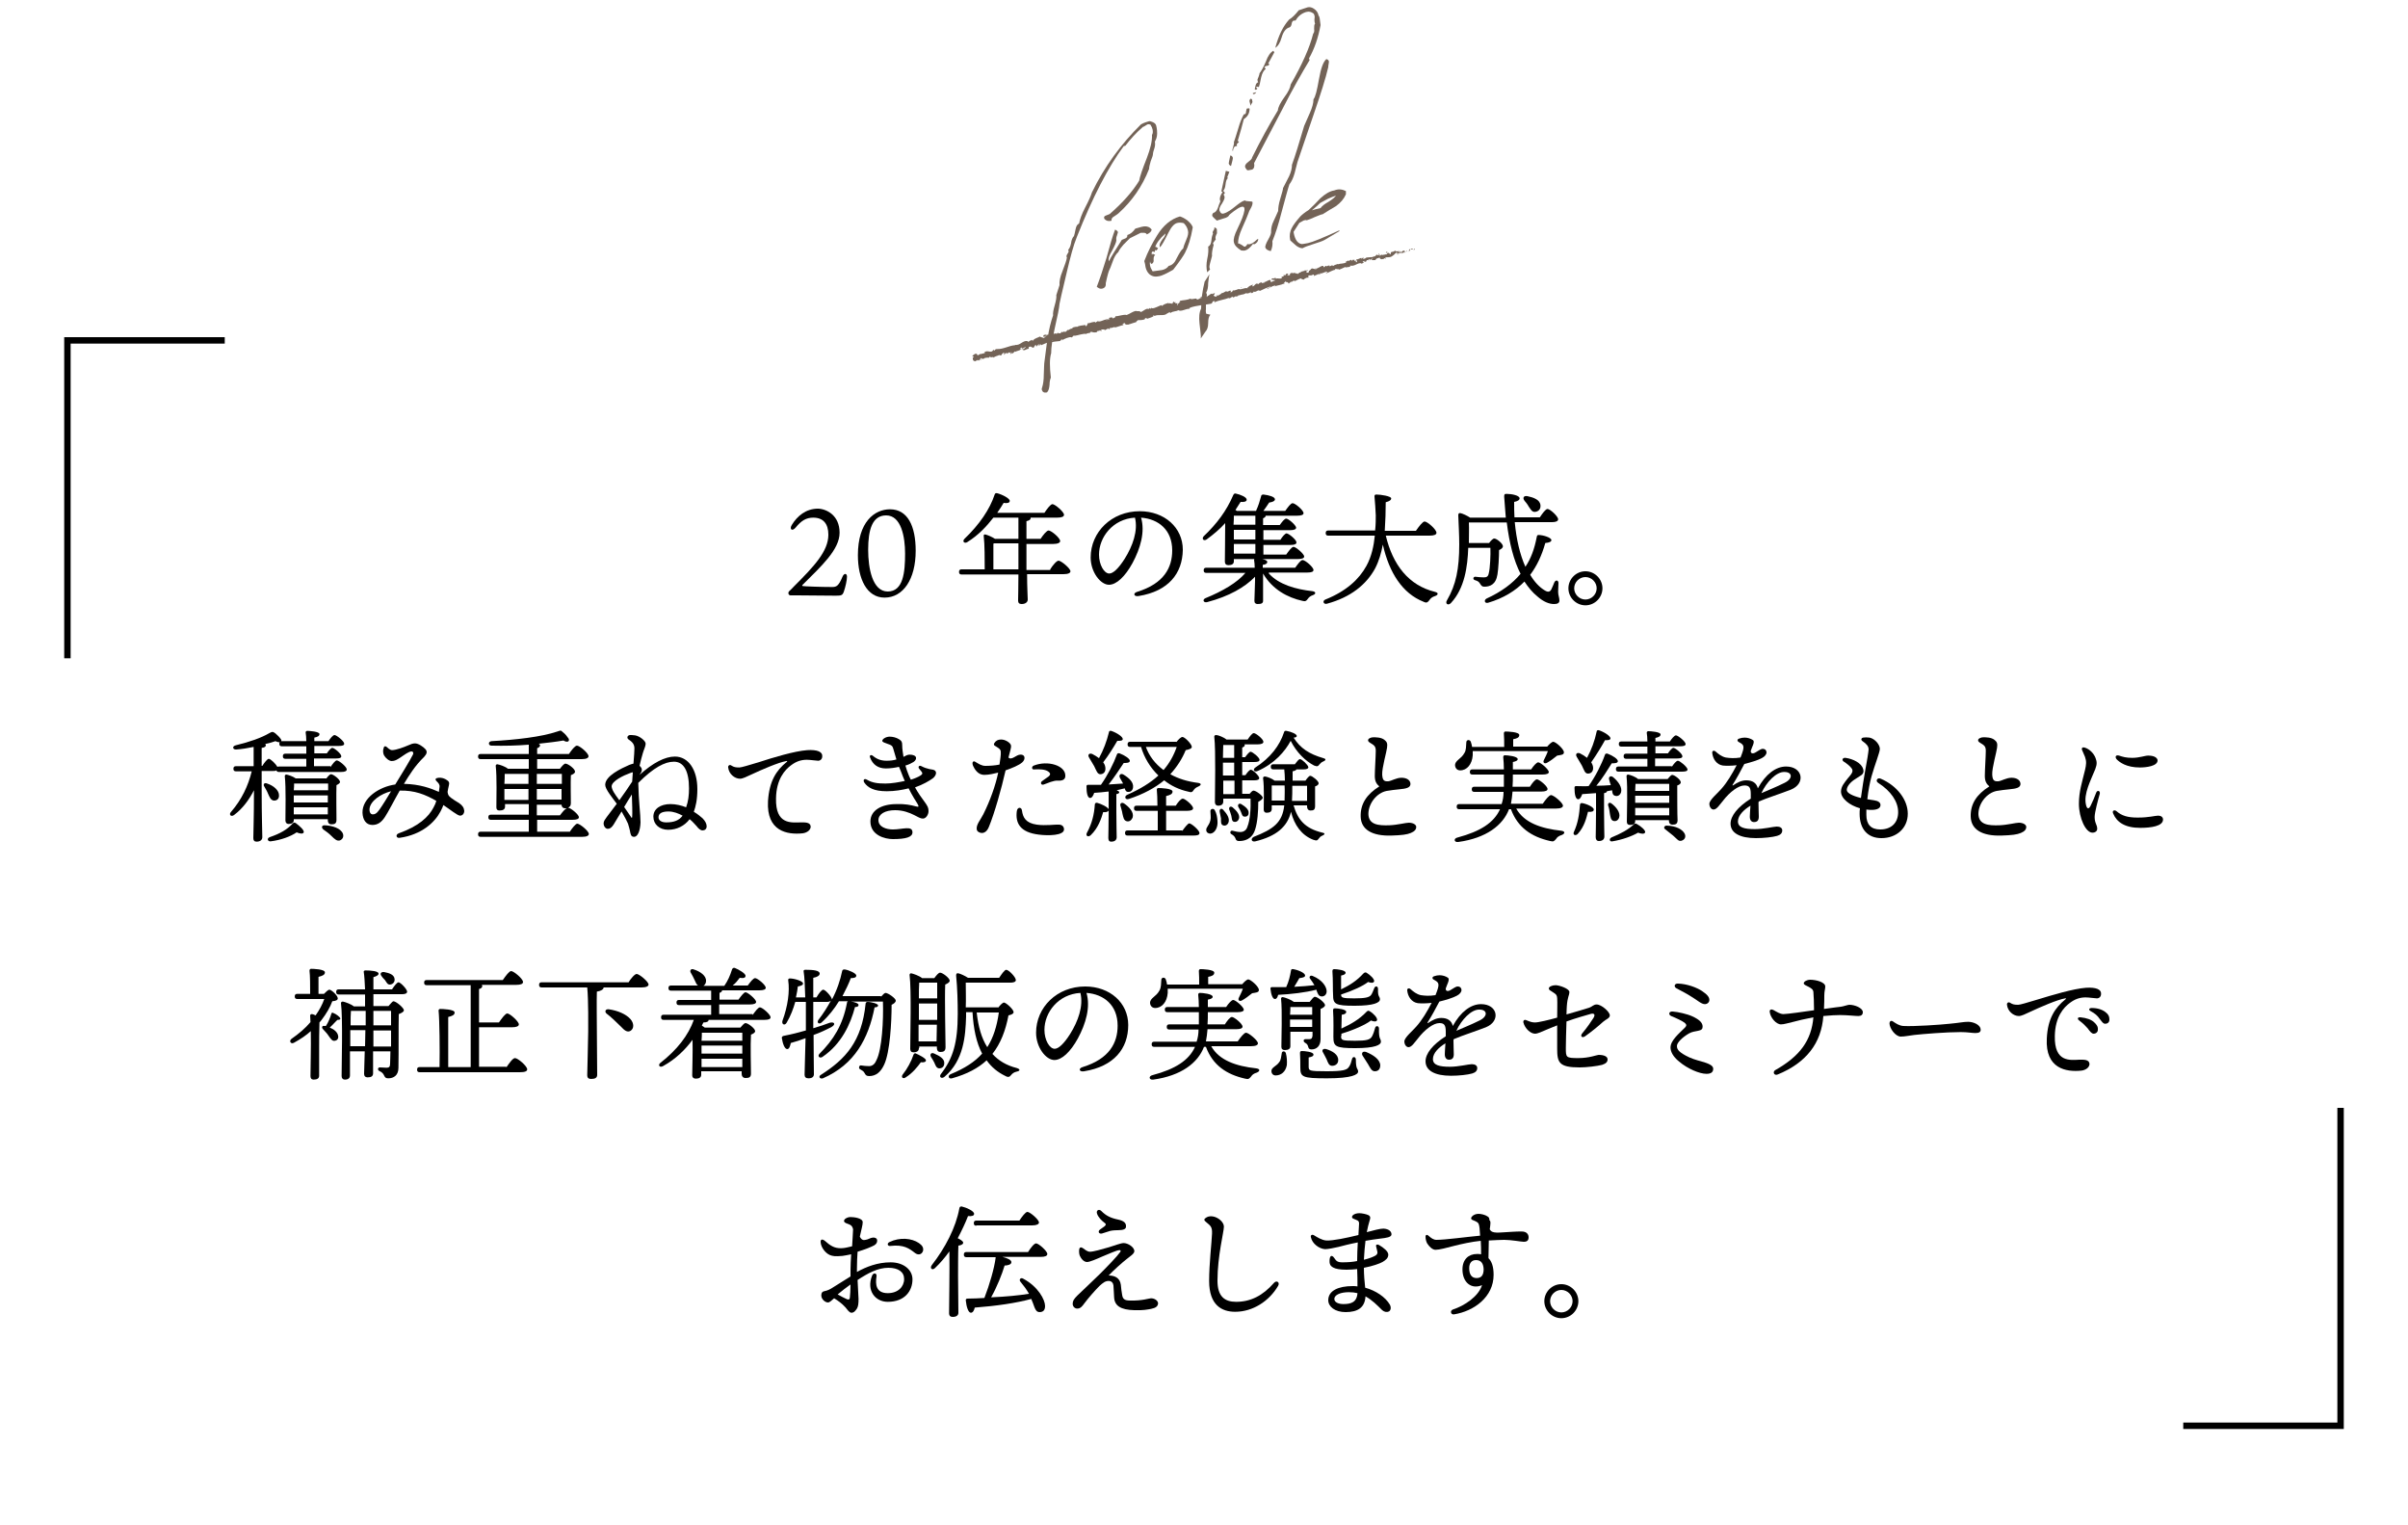 <?xml version="1.0" encoding="utf-8"?>
<svg version="1.1" xmlns="http://www.w3.org/2000/svg" width="750px" height="475px" viewBox="0 0 750 475">
	<g>
		<polygon points="728,345 728,443 680,443 680,445 728,445 730,445 730,443 730,345 	"/>
		<path d="M481,405.2c0-2.9,2.4-5.3,5.3-5.3s5.3,2.4,5.3,5.3s-2.4,5.3-5.3,5.3S481,408.1,481,405.2z M489.8,405.2c0-1.9-1.6-3.5-3.5-3.5s-3.5,1.6-3.5,3.5s1.6,3.5,3.5,3.5S489.8,407.1,489.8,405.2z"/>
		<path d="M464,382.8c0.7,1.5,2.7,1,6.8,0.8c1.3-0.1,2.3-0.1,3.2-0.1c1.4,0,2.1,0.8,2.1,1.8c0,1-0.5,1.4-1.5,1.4c-0.8,0-3.9-0.6-6.1-0.6c-1.1,0-2.9,0.1-4.8,0.2c0,1.9-0.1,3.8-0.1,5.5c1,1,1.6,2.6,1.6,5.2c0,6.9-6.1,11.3-12.3,12.3c-1,0.2-1.4-1.1-0.4-1.5v0c3.7-1.2,8-4.1,9.1-7.6c-3.2,1.4-6.1-0.7-6.1-4.9c0-3.1,1.9-4.8,4.5-4.8c0.5,0,0.9,0,1.3,0.1c0-1.1,0-2.9-0.1-4.2c-2.9,0.3-6,1-8,1.5c-2.7,0.7-4.9,1.3-6.1,1.3c-0.9,0-1.9-0.9-2.6-2c-0.3-0.6-0.5-1.3-0.5-2.1c0-0.6,0.5-0.7,0.9-0.3c0.9,0.8,1.6,1.3,2.5,1.3c2.8,0,9.2-0.9,13.6-1.3c-0.1-2-0.2-2.9-0.4-3.5c-0.2-0.7-0.8-0.9-2-1.4c-0.5-0.2-0.5-0.6-0.2-1c0.5-0.6,1.3-0.9,2.1-0.9c0.8,0,2.1,0.3,2.8,0.8c0.5,0.3,0.6,0.6,0.6,1.2C464.4,380.2,464.2,381.4,464,382.8z M459.7,392.4c-1.3,0-2.1,0.9-2.1,2.5c0,1.9,0.7,3.1,2.3,3.1c1.5,0,2.2-0.9,2.2-2.8C462,393.2,461.1,392.4,459.7,392.4z"/>
		<path d="M426.5,380.4c-0.2,0.6-0.5,1.8-0.8,3.3c2.3-0.6,4.1-1.1,5.2-1.1c1.7,0.1,2.5,0.9,2.5,1.8c0,0.9-1.7,1.1-3.4,1.3v0c-1.5,0.2-3.1,0.4-4.7,0.7c-0.2,1.7-0.4,3.7-0.5,5.9c1.7-0.4,2.9-0.9,3.6-1.3c0.5-0.3,0.7-0.7,0.6-1.2c-0.1-0.5-0.3-1.2-0.4-1.7c-0.1-0.5,0.3-0.7,0.9-0.4c1.4,0.8,2.9,2,2.9,3c0,1.1-0.8,1.7-1.8,2.3c-0.9,0.5-3.1,1.3-5.8,1.8c0,2.1,0.2,4.5,0.4,6.2c3.3,0.9,6.3,2.9,7.7,5.3c0.5,1,0.2,1.8-0.3,2.1c-0.6,0.3-1.4,0.2-2.1-0.4c-1.6-1.6-3.2-3.2-5.2-4.3c-0.2,3.5-2.4,4.9-6.2,4.9c-3.3,0-5.4-1.7-5.4-3.7c0-3,3.2-4.4,7.6-4.4c0.5,0,1,0,1.5,0.1c0-1.5,0-3.7-0.1-5.4c-1,0.1-2.1,0.2-3.3,0.2c-4.1,0-5.4-1-5.3-2.7c0-1.7,0.7-2.1,1.5-0.9c0.6,0.9,1,1.3,2.5,1.3c1.6,0,3.2-0.1,4.6-0.4c0-1.9,0.1-3.9,0.2-5.8c-2.6,0.5-4.9,1.1-6,1.4c-1.3,0.3-3.2,0.7-4.2,0.7c-1.8-0.1-4-1.7-4.4-3.7c-0.2-0.7,0.4-1,1-0.6c1,0.6,2.4,1.5,3.8,1.6c2.1,0.1,6.3-0.8,10-1.7c0.1-1.9,0.2-3.3,0.2-3.6c0-1-0.7-1-1.8-1.5c-0.5-0.2-0.5-0.6-0.2-1c0.5-0.5,1.3-0.7,2.1-0.7c0.8,0,2.2,0.3,2.8,0.6C426.9,378.8,426.9,379.2,426.5,380.4L426.5,380.4z M418.4,406.1c2.3,0,4.2-0.5,4.4-3.4c-0.8-0.2-1.7-0.3-2.7-0.3c-2.5,0-4.5,0.8-4.5,2.1C415.6,405.6,417,406.1,418.4,406.1z"/>
		<path d="M398.1,400.4c-2.8,4.8-7.9,8.1-13.4,8.1c-4.1,0-8.1-2-8.1-9.6c0-5.3,0.8-12.1,0.9-14.7c0.1-2.2-0.5-2.5-1.8-3.6c-0.8-0.6-0.8-1,0.1-1.5c0.9-0.5,1.8-0.4,2.7-0.1c1.6,0.6,2.7,1.9,2.7,3c0,1.6-2,9.1-2,16.8c0,4.9,2.2,6.6,5.8,6.6c4.5,0,8.3-1.9,11.8-5.9C397.6,398.6,398.7,399.3,398.1,400.4L398.1,400.4z"/>
		<path d="M337.3,388.7c0.6,0.4,1.3,1.1,2.2,1.1c1,0,3.5-0.7,5.9-1.4c2-0.6,3.7-1.3,4.6-1.3c1.3,0,3.4,1.3,3.3,2.6c-0.1,0.8-1.3,1.5-2.4,2.4c-1.3,1-4.1,3.5-5.6,5.1c1.7,0,3.5,0.6,3.8,2.9c0.1,1,0.2,2.1,0.4,3.1c0.2,1.3,0.7,1.8,2.5,1.8c3.8,0.1,5.9-0.7,6.5-0.7c1.2,0,2.2,0.8,2.2,1.6c-0.1,0.9-0.7,1.4-2.2,1.7c-1.1,0.2-2.5,0.5-5.2,0.4c-4.3-0.1-6.2-1.4-6.3-4.1c-0.1-1-0.1-2.8-0.2-3.6c-0.1-0.8-0.6-1.4-1.5-1.4c-1,0-1.7,0.5-2.9,1.6c-1.3,1.3-3.5,3.8-4.6,5.3c-0.8,1.1-1.3,1.7-2.3,1.7c-0.8,0-1.4-0.7-1.4-1.5c0-0.9,0.4-1.5,1.5-2.6c1.2-1.2,4.9-4.6,7-6.7c2.5-2.5,5.3-5.4,6.3-6.8c0.3-0.4,0.1-0.6-0.2-0.6c-0.9,0-3.6,1.3-5.4,2c-1.8,0.8-3.9,1.7-4.7,1.7c-1.1,0-1.9-1.1-2.3-2c-0.2-0.5-0.3-1.6-0.1-2.2C336.4,388.4,336.7,388.3,337.3,388.7L337.3,388.7z M343,377.1c1.5,1.5,2.9,2.2,5.3,2.7c1.9,0.4,2.5,1.2,2.4,2.2c0,0.7-0.7,1.1-2.6,1.1c-1.1,0-2.2,0.1-2.9,0.4c-0.7,0.2-1.3,0.4-1.9,0.6c-1,0.3-1.5-0.6-0.7-1.2c0.6-0.4,1-0.7,1.4-1c0.6-0.5,0.5-0.8-0.1-1.2c-0.8-0.6-1.8-1.6-2.2-2.7C341.3,376.9,342.3,376.4,343,377.1L343,377.1z"/>
		<path d="M298.5,408.8c0,0.8-0.6,1.3-1.8,1.3c-0.7,0-1.1-0.4-1.1-1.1c0-2.4,0.2-13.3,0.1-19.3c-1.3,1.8-2.8,3.6-4.5,5.2c-0.8,0.8-1.7,0.1-1-0.9c4.2-5.4,7.5-11.7,8.6-17.7c0.1-0.4,0.2-0.6,0.7-0.6c1.4,0.3,3.9,1.4,3.9,2.3c0,0.6-0.7,0.8-1.9,0.7c-0.8,2.1-1.9,4.4-3.2,6.9c0.8,0.4,1.7,0.9,1.7,1.4c0,0.5-0.7,0.8-1.5,0.9c-0.1,1.9-0.1,8.2-0.1,9.4L298.5,408.8z M320.2,389.9c0.8-1.3,1.9-2.7,2.5-2.7c0.8,0,3.5,2.4,3.5,3.3c0,0.6-0.7,0.9-2,0.9h-12c1.6,0.4,2.9,1,2.8,1.7c0,0.7-1.2,1-2.1,1c-0.8,2.7-2.4,6.7-4.2,9.9c4.7-0.2,8.6-0.6,11.8-1.1l0,0c-0.8-1.4-1.7-2.6-2.7-3.8c-0.5-0.6,0.1-1.4,0.9-0.9c4.7,2.5,6.8,6.6,6.8,8.5c0,1.3-0.6,1.9-1.7,1.9c-0.8,0-1.2-0.5-1.6-1.5c-0.3-0.8-0.6-1.7-1-2.6c-4.7,1.3-11,2.2-17.6,2.7c-0.2,0.9-0.6,1.6-1.2,1.6c-0.8,0-1.4-1.8-1.6-3.9c0-0.3,0.2-0.5,0.5-0.5c1.9,0,3.6-0.1,5.3-0.2c1.6-4.1,3.1-9.3,3.5-12.5c0,0,0-0.1,0-0.2h-9.1c-0.5,0-0.8-0.2-0.8-0.8c0-0.6,0.3-0.8,0.8-0.8H320.2z M304.1,381.7c-0.5,0-0.8-0.2-0.8-0.8c0-0.6,0.3-0.8,0.8-0.8h13.4c0.8-1.2,1.9-2.7,2.5-2.7c0.8,0,3.6,2.4,3.6,3.3c0,0.5-0.7,0.9-2.1,0.9H304.1z"/>
		<path d="M263.5,380.9c-0.7-0.3-0.8-0.8-0.3-1.3c0.5-0.4,1.1-0.6,1.7-0.6c1,0,3.8,0.3,3.8,1.6c0,0.9-0.4,2.2-0.9,4.5c0.5,1,1.1,1.2,1.8,1c0.8-0.1,1.4-0.6,2.2-0.7c0.7-0.1,1.4,0.2,1.4,0.9c0,0.5-0.1,1-0.9,1.5c-0.9,0.5-2.9,1.3-5.2,2c-0.1,1.5-0.2,3.3-0.2,5.3c0,0.3,0,0.7,0,1c2.9-1.6,6.4-3,10.5-3c4,0,6.8,2.3,6.8,5.3c0,3.6-2.4,7-7.7,7c-3.9,0-6.7-3.5-4.9-8.1c0.4-1.1,1.6-0.9,1.4,0.2c-0.4,2.4-0.2,5.2,3.5,5.2c3.2,0,5.1-2,5.1-4.4c0-2.2-1.8-3.5-4.9-3.5c-3.3,0-6.4,1.7-9.6,3.8c0.1,2.8,0.3,5,0.3,5.9c0,1.5-0.1,2.3-0.5,3c-0.4,0.6-0.9,1.3-1.7,1.3c-0.7,0-1.3-1-1.9-1.7c-1.1-1.2-2.2-2-3.5-2.8c-0.7,0.6-1.4,1.3-1.9,1.3c-0.9,0-2.1-1-2.1-2.2c0-0.9,0.4-1.2,0.9-1.3c1.1-0.2,2-0.7,2.6-1.1c1.9-1.2,3.8-2.4,5.6-3.5c0-0.7,0-1.3,0-2.1c0-1.4,0.1-3.1,0.2-4.8c-1,0.2-1.9,0.4-2.7,0.5c-2.3,0.2-3,0.1-4-0.3c-1.5-0.7-2.7-2.5-2.8-3.9c-0.1-0.9,0.4-1.2,1.3-0.5c1.6,1.4,2.9,2.4,5.2,2.3c0.8,0,2.2-0.3,3.3-0.6c0.1-2.3,0.3-4.3,0.3-5.3C265.4,381.5,264.8,381.4,263.5,380.9L263.5,380.9z M264.7,404.1c0.1-1,0.2-2.3,0.2-4.1c-1.4,1-2.7,2-4,3.1c1,0.6,2.1,1.1,2.7,1.4C264.2,404.8,264.6,404.8,264.7,404.1z M277,386.8c3.3-1.6,7-1.2,9.2,0.3c1,0.7,1.5,1.4,1.3,2.4c-0.4,1.3-1.6,1.4-2.5,0.7c-1.8-1.4-3.5-2.7-7.7-2.2C276.4,388.1,276.2,387.2,277,386.8z"/>
		<path d="M649.7,307.6c3.1-0.2,4.8,0.5,4.7,1.9c0,0.9-0.6,1.4-1.3,1.4c-0.6,0-2.4-0.3-3.5-0.3c-1.8,0-3.3,0.5-4.9,1.7c-1.9,1.4-4.6,4.3-4.7,10.3c-0.2,8.4,4.9,7.5,7.7,7.4c1.3,0,3-0.1,3.1,1.3c0,1-1,1.9-2.5,2.1c-4.8,0.5-11.3-0.6-10.8-10c0.3-6.3,2.6-9.6,5.8-12.2c0.3-0.2,0.2-0.4-0.1-0.3c-2.4,0.4-7.7,2.7-10.9,4.2c-1.5,0.7-2.7,1.3-3.5,1.3c-1.7,0-3.5-1.5-3.7-3.5c-0.1-0.6,0.5-1,1-0.6c0.8,0.5,1.3,0.6,2.5,0.6c0.6,0,2.9-0.7,5.9-1.6C639.1,309.9,645.7,307.9,649.7,307.6L649.7,307.6z M647.6,317.8c-0.7-0.5-0.5-1.1,0.4-1c1.9,0.2,3.3,0.7,4.2,1.5c0.9,0.8,1.3,1.5,1.2,2.4c0,0.7-0.6,1.2-1.3,1.2c-0.6,0-1.1-0.6-1.9-1.7C649.5,319.4,648.8,318.7,647.6,317.8z M651.2,314.9c-0.8-0.4-0.6-1,0.3-1c1.8,0,3.3,0.5,4.3,1.3c0.9,0.7,1.2,1.3,1.2,2.3c0,0.8-0.5,1.3-1.3,1.3c-0.7,0-0.9-0.5-1.8-1.6C653.3,316.3,652.5,315.6,651.2,314.9z"/>
		<path d="M589.6,318.1c0.9,0.6,1.9,1.3,3.2,1.4c3.2,0.2,11.8-0.4,14.5-0.7c3.2-0.3,4.2-0.6,5.7-0.6c1.6,0,3.9,0.9,3.9,2.5c0,0.6-0.4,1-1.6,1c-1.2,0-2.4-0.3-4.6-0.3c-4.5,0-11.8,0.6-14.5,0.9c-1.7,0.2-2.9,0.5-4.2,0.5c-1.6,0-3.5-2.5-3.5-4.2C588.6,318,589,317.7,589.6,318.1z"/>
		<path d="M553.7,334.6c-1.2,0.5-1.7-0.9-0.7-1.4c7.6-4.3,11.2-9.2,11.8-16.4c-2.2,0.4-5.2,1.1-6.6,1.5c-1.4,0.3-2.5,0.7-3.5,0.7c-1.5,0-3.3-2.1-3.5-3.9l0,0c-0.1-0.7,0.5-0.9,1.1-0.6c1.1,0.6,2.1,1.3,3.2,1.3c1.1,0,6.8-0.8,9.5-1.2c0-2.4-0.1-4.4-0.2-5.7c-0.1-0.8-0.6-1.1-1.5-1.6c-0.7-0.4-1.5-0.6-1.5-1.1c0-0.6,1.2-1.1,1.9-1.1c2.1,0,4.8,0.8,4.8,2.1c0,0.8-0.3,1.4-0.3,2.8c0,1.2,0,2.4-0.1,4.2c2.7-0.4,4.5-0.6,5.3-0.7c0.8-0.1,2.1-0.6,2.6-0.6c1.7,0,4.2,1,4.2,2.3c0,0.8-0.5,1.2-1.4,1.2c-1,0-3.4-0.3-5.7-0.3c-1.2,0-3.1,0.1-5.2,0.3C567.3,324.9,562.5,331,553.7,334.6L553.7,334.6z"/>
		<path d="M525,328.7c1.6,0.9,3.3,1.4,4.8,1.8c2.1,0.6,3.8,1.2,3.8,2.3c0,1.1-0.7,1.6-2.1,1.6c-2.2,0-5.9-1.6-8.5-3.8c-2-1.6-2.7-3.2-2.7-4.4c0-2.2,2.7-4.4,4.5-6.2c0.6-0.6,0.5-1-0.1-1.5c-0.8-0.6-2.5-1.4-4.2-2.1c-0.9-0.4-0.8-1.5,0.5-1.4c1.6,0.1,4.6,0.8,6.1,1.5c2.4,1.1,3.2,2.1,3.2,3.2c0,0.7-0.3,1.1-1.4,1.3c-1,0.2-1.9,0.3-2.8,0.8c-2.1,1.2-3.8,2.9-3.8,3.9C522.3,326.6,522.6,327.4,525,328.7L525,328.7z M532.4,311.4c0,0.7-0.6,1.3-1.4,1.3c-1.1,0-2.3-1.2-4-2.2c-1.5-1-3.1-1.8-4.8-2.7c-1-0.5-0.7-1.6,0.5-1.5c2.8,0.1,5.7,1.2,7.4,2.3C531.9,309.8,532.4,310.6,532.4,311.4L532.4,311.4z"/>
		<path d="M484.5,306.8c1.2,0,4.3,1.1,4.3,2.1c0,1.1-0.6,1.5-0.8,4.5c0,0.5-0.1,1.4-0.1,2.5c2.8-0.8,5.6-1.6,7.1-2.1c0.9-0.3,1.3-1,2.3-1c1.5,0,4.1,2.3,4.1,3.4c0,0.9-1.2,1.2-2.1,2c-1.3,1.2-3.6,3.1-5.6,4.5c-1,0.7-1.6-0.1-0.9-0.9c1.6-1.9,2.8-3.7,3.5-4.8c0.6-1,0.3-1.5-0.7-1.3c-1.4,0.4-5,1.4-7.7,2.4c-0.1,3-0.2,6.6-0.2,8.2c0,3,0,3.2,3.9,3.2c3.4,0,5.8-1,6.3-1c1.7,0,2.8,0.5,2.8,1.4c0,0.8-0.5,1.3-1.7,1.7c-1.5,0.4-4.9,0.8-7,0.8c-6.4,0-7-1.5-7-5.8v-7.3c-0.9,0.4-2.1,0.8-3.2,1.3c-1.6,0.7-2.9,1.3-3.7,1.3v0c-1.4,0-3.1-1.6-3.6-3.4c-0.2-0.7,0.3-1.1,0.9-0.8c1.2,0.5,1.8,0.7,2.7,0.7c1.1,0,4.4-0.8,6.9-1.5c0-2.5,0.1-4.5,0-6.1c-0.1-0.9-0.2-1.1-1.3-1.8c-0.9-0.6-1.3-0.7-1.3-1.2S483.4,306.8,484.5,306.8z"/>
		<path d="M451,306c-0.1,0.3-0.4,0.9-0.7,1.8c-0.1,0.9,0.7,1,1.5,0.5c0.9-0.5,1.6-1.1,2.2-1.1l0,0c0.8,0,1.2,0.5,1.2,1.1c0,0.6-0.5,1.3-1.5,1.8c-1.1,0.6-3.3,1.3-5.4,1.8c-1.2,2.3-2.4,4.5-3.6,6.4c-0.2,0.3-0.1,0.4,0.2,0.2c1.2-0.8,2.5-1.5,4-1.5c1.9,0,3.2,0.8,3.6,2.5c2.4-4.4,5.6-6.8,8.8-6.8c5.2,0,6.2,5.3,1.5,7.2c-3.6,1.4-7.2,2.5-10,3.7c0,0.1-0.1,0.2-0.1,0.3c0,1.7,0.1,3.7,0.1,4.4c0,1.2-0.5,1.7-1.5,1.7c-0.8,0-1.3-0.6-1.3-1.7c0-0.6,0.1-2,0.2-3.4c-2,1.2-3.9,3-3.9,4.9c0,1.9,2,2.4,5.3,2.4c2.7,0,5.8-0.8,6.8-0.8c1,0,1.7,0.4,1.7,1.2c0,0.9-0.6,1.4-1.6,1.7c-1.4,0.4-4.1,0.7-6.6,0.7c-5,0-7.9-1.6-7.9-4.5c0-2.4,2.2-5.2,6.3-7.8c0-0.5,0-1,0-1.4c0-2.1-0.5-2.7-2-2.7c-1.9,0-4.6,2.1-6.6,4.7c-1.1,1.3-2,2.8-3,2.8c-0.7,0-1.3-0.8-1.3-1.8c0-1.2,2.7-3.4,3.7-4.6c1.8-2,3.4-4.7,4.8-7.4c-1.6,0.2-3.3,0.2-4.3,0.1c-2-0.3-3.1-2.1-3.3-3.9c-0.1-0.7,0.5-0.9,1-0.5c0.9,0.8,1.9,1.6,3.2,1.9c1.3,0.2,2.7,0.3,4.6,0c1.4-3.5,1.2-3.9-0.5-4.8c-0.6-0.3-0.6-0.9,0.1-1.1c0.6-0.2,1.1-0.3,1.7-0.3c0.9,0,1.9,0.3,2.6,0.8C451.3,304.7,451.3,305.2,451,306z M453.6,321c1.8-0.8,4.6-1.9,7.2-3.2c2.7-1.3,2.5-3.4,0-3.4C458.3,314.3,455.2,317.5,453.6,321z"/>
		<path d="M395.7,307.9c0-0.3,0.1-0.5,0.4-0.5c1.6,0,3.1,0,4.5,0c0.8-1.7,1.2-3.4,1.5-5.2c0-0.3,0.3-0.5,0.7-0.4c1.7,0.3,3.7,1.2,3.7,2c0,0.5-0.9,0.7-1.8,0.8c-0.5,0.8-1,1.8-1.6,2.7c2.4-0.1,4.4-0.3,6.3-0.5c-0.4-0.7-0.9-1.4-1.4-2.1c-0.3-0.4,0-1.1,0.8-0.8c3.2,1.3,4.4,3.5,4.4,4.8c0,0.9-0.6,1.6-1.5,1.6c-0.6,0-1-0.3-1.3-1c-0.1-0.3-0.3-0.6-0.4-1.1c-3.5,0.9-7.9,1.4-11.9,1.6c-0.2,0.8-0.5,1.3-1,1.3C396.4,311.1,395.9,309.8,395.7,307.9z M400.5,328c0.3,1.1,0.4,2.4,0.3,3.7c-0.4,2.1-1.8,3.2-3.5,3.2c-0.8,0-1.3-0.6-1.3-1.4c0-1.1,1.6-1.5,2.4-2.7c0.6-0.7,0.6-1.7,0.8-2.7C399.2,327.2,400.3,327.2,400.5,328z M401.9,321.3v4.5c0,0.8-0.6,1.2-1.7,1.2c-0.7,0-1.1-0.3-1.1-1c0-2.8,0.3-11.2-0.1-15c0-0.3,0.2-0.5,0.5-0.5c0.7,0.1,2.6,0.8,3.5,1.5h4.9c0.6-0.8,1.3-1.6,1.6-1.6c0.9,0,3.2,1.9,3.2,2.6c0,0.5-0.7,0.9-1.4,1.2c0,2.4,0,6.1,0,9.4c0,2.2-1.3,3.2-2.8,3.2c-1.5,0-0.6-1.3-1.9-2c-0.8-0.4-0.7-1.2,0-1.2c0.2,0,0.9,0,1.2,0c0.7,0,0.9-0.3,1-1.1l0-1.2H401.9z M401.9,313.6c0,0.5,0,1.4-0.1,2.4h6.9v-2.4H401.9z M408.7,319.8c0-0.8,0-1.6,0-2.3h-6.9v1.6v0.7H408.7z M423,333.7c0,0.9-1.8,2.1-9.7,2.1c-7.7,0-8.3-0.4-8.3-3.4c0-1.1,0-3-0.1-4.4c0-0.5,0.1-0.7,0.6-0.7c0.6,0,3.6,0.2,3.6,1.1c0,0.5-0.5,0.7-1.5,0.9c0,0.9,0,2.1,0,3c0.1,1.1,0.1,1.3,5.6,1.3c5.1,0,6.3-0.4,6.9-1.3c0.5-0.6,0.8-1.7,1-2.5c0.2-0.9,1.2-0.8,1.2,0.2C422.3,333.2,423,332.7,423,333.7z M413.1,326.7c1.9,0.6,3.8,1.7,3.7,3.5c0,1-0.8,1.7-1.9,1.7c-1,0-1.3-1-1.7-2c-0.3-0.6-0.7-1.4-1.1-2.1C411.6,327.1,412,326.4,413.1,326.7z M415,302.5c0-0.5,0.1-0.7,0.6-0.7c0.8,0,3.5,0.3,3.5,1.1c0,0.5-0.5,0.7-1.4,0.9c0,1.3,0,3,0,4.3c2.7-1.3,4.9-2.7,6.9-4.9c0.3-0.3,0.6-0.5,1-0.3c1.3,0.8,2.5,2,2.4,2.7c-0.2,0.5-0.8,0.6-1.9,0.2c-1.5,1.2-4.7,2.7-8.4,3.9c0,1,0.4,1.2,4.1,1.2c3.4,0,4.6-0.3,5.2-1c0.4-0.5,0.7-1.4,1-2.1c0.3-0.9,1.2-0.8,1.2,0.2c-0.1,2.6,0.6,2.2,0.6,3.2c0,1-1.8,2-7.9,2c-6,0-6.7-0.5-6.7-3.4C415.1,308.7,415.2,304.9,415,302.5z M417.7,322.6c0,1.3,0.1,1.5,4.3,1.5c3.6,0,4.7-0.3,5.3-1.3c0.4-0.7,0.8-1.9,1-2.7s1.2-0.7,1.2,0.2c-0.1,3.5,0.6,3,0.6,4.1c0,1-1.8,2-8,2c-6.1,0-6.8-0.5-6.8-3.5c0-1.2,0.1-5.5-0.1-8.2c0-0.5,0.1-0.7,0.6-0.7c0.9,0,3.5,0.3,3.5,1.1c0,0.5-0.5,0.8-1.4,0.9c0,1.3-0.1,2.9-0.1,4.3c3-1.4,5.5-2.8,7.8-5.2c0.3-0.3,0.6-0.5,1-0.2c1.2,0.7,2.5,2.1,2.3,2.8c-0.2,0.5-0.9,0.5-1.9,0.1c-1.7,1.3-5.2,2.9-9.2,4.1V322.6z M429.9,331.7c0,1.1-0.5,1.9-1.7,1.9c-1,0-1.4-1-2.1-2.2c-0.5-0.8-1.1-1.7-1.6-2.5c-0.6-0.8-0.2-1.7,1-1.3C427.7,328.5,429.8,329.9,429.9,331.7z"/>
		<path d="M377.3,325.9c2.5,4.3,7.6,6.1,14,6.8c1.3,0.2,1.1,0.9,0.2,1.3c-1,0.3-1.5,0.7-1.8,1.2c-0.6,0.7-0.8,1-1.9,0.7c-5.8-1.3-10.1-4.2-12.2-9.9H375c-1.9,5-7.1,9-15.8,10.2c-1.3,0.2-1.6-1.1-0.2-1.4c7.1-1.9,11.3-4.6,13.2-8.8h-12.7c-0.5,0-0.8-0.2-0.8-0.8c0-0.6,0.3-0.8,0.8-0.8h13.2c0.4-1.2,0.6-2.5,0.6-3.8h-9.1c-0.5,0-0.8-0.2-0.8-0.8c0-0.6,0.3-0.8,0.8-0.8h9.2c0-1.1,0-2.5,0-3.8h-9.8c-0.5,0-0.8-0.2-0.8-0.8c0-0.6,0.3-0.8,0.8-0.8h9.8c0-1.4-0.1-2.8-0.2-3.8c0-0.4,0.2-0.6,0.5-0.6c0.8,0,4,0.3,4,1.2c0,0.5-0.6,0.7-1.5,0.9v2.3h5.7c0.7-1.1,1.7-2.2,2.2-2.2c0.7,0,3.2,2.1,3.3,3c0,0.5-0.6,0.8-2,0.8h-9.2c0,1.3,0,2.7-0.1,3.8h5.4c0.7-1.1,1.6-2.3,2.2-2.3c0.7,0,3.3,2.1,3.3,3c0,0.5-0.6,0.8-1.9,0.8h-9c-0.1,1.4-0.3,2.7-0.5,3.8h9.9c0.9-1.3,2-2.7,2.6-2.7c0.8,0,3.7,2.4,3.7,3.3c0,0.5-0.6,0.9-2.2,0.9H377.3z M363.7,308.1c0,0.4,0,0.7,0,1.1c-0.2,2.8-1.8,4.7-3.9,4.7c-0.9,0-1.5-0.6-1.6-1.5c-0.1-1.6,1.9-2,2.9-3.9c0.6-1,0.5-2.2,0.6-3.3c0-0.9,1.1-1,1.4-0.2c0.2,0.5,0.3,1.1,0.4,1.6h10c0-1.4,0-3.1-0.1-4.2c0-0.4,0.2-0.6,0.5-0.6c0.6,0,4.3,0.1,4.3,1.1c0,0.8-0.8,1.1-1.9,1.3v2.3h10.6c0.6-0.7,1.4-1.5,1.9-1.5c0.7,0,3.3,2.2,3.3,3.3c0,0.8-1,0.8-2.1,1c-1.1,0.9-2.2,1.7-3.1,2.2c-0.8,0.5-1.5,0-1-0.9c0.4-0.8,0.9-1.8,1.2-2.7H363.7z"/>
		<path d="M337.7,333.6c-1.6,0.3-1.9-0.9-0.5-1.3c8.4-2.6,10.9-7.6,10.9-12.9c0-6.4-4.3-9.8-9.7-10.2c1.3,4.4-0.2,9.6-2.7,14.2c-2.3,4.2-5,6.7-7.3,6.7c-2.6,0-5.7-3.9-5.7-8.5c0-7.9,6.5-14.4,15.3-14.4c7.7,0,13.4,5.1,13.4,12C351.4,326.6,346.9,332.1,337.7,333.6L337.7,333.6z M328.5,326.6c1.2,0,2.9-1.6,4.8-4.6c2.5-4,4.2-8.7,3.2-12.8c-6.9,0.4-11.2,6.1-11.2,11.5C325.3,323.9,326.9,326.6,328.5,326.6z"/>
		<path d="M288.4,330.2c0,0.5-0.6,0.7-1.6,0.6c-1,1.4-2.6,3.4-4.7,4.7c-0.8,0.6-1.5,0-1-0.8c1.5-1.9,2.7-4.1,3.4-6.2c0.1-0.3,0.3-0.5,0.6-0.5C286.3,328.5,288.4,329.6,288.4,330.2z M286.2,326.4c0,0.8-0.5,1.3-1.7,1.3c-0.7,0-1-0.4-1-1.1c0-3.7,0.4-18.3-0.2-23c0-0.3,0.2-0.5,0.5-0.5c0.6,0.1,2.6,0.8,3.4,1.5h3.8c0.6-0.8,1.3-1.7,1.8-1.7c0.8,0,3,1.7,3,2.5c0,0.5-0.7,0.9-1.4,1.2c-0.2,4.2,0.1,17.3,0.1,19.5c0,1.2-0.6,1.5-1.6,1.5c-0.9,0-1.1-0.7-1.1-1.3v-0.4h-5.5V326.4z M286.3,306c-0.1,1-0.1,3-0.1,4.9h5.7c0-2.1,0-3.9,0-4.9H286.3z M286.2,317.6h5.7l0-5.1h-5.7v2.7V317.6z M291.7,324.3l0.1-5.2h-5.7l0,5.2H291.7z M292.5,332.7c-0.9-0.1-1.1-0.9-1.5-1.8c-0.3-0.6-0.6-1.1-1-1.7c-0.5-0.8,0-1.6,1-1.1c1.6,0.7,3.2,1.6,3.1,3C294.1,332.1,293.5,332.7,292.5,332.7z M310.9,313.8c0.6-0.8,1.4-1.6,1.8-1.6c0.6,0,3,2.1,3,3c0,0.5-0.7,0.8-1.6,1c-0.9,4.7-2.4,8.7-5,12c1.9,2.1,4.4,3.6,7.6,4.4c1.2,0.4,1,0.9,0,1.1c-0.9,0.2-1.4,0.6-1.8,1.1c-0.4,0.5-0.8,0.8-1.7,0.3c-2.5-1.2-4.4-2.8-5.9-4.9c-2.6,2.4-6.1,4.3-10.8,5.6c-1.1,0.3-1.4-0.9-0.4-1.3c4.4-1.8,7.6-3.9,9.8-6.4c-1.8-3.4-2.7-7.7-3-12.9h-2l0,1.4c-0.2,6-0.7,13.6-6.7,18.7c-0.9,0.8-1.9,0.1-1.1-0.9c3.7-4.8,5.2-9.6,5.2-18.7c0-3.5-0.1-7.9-0.5-11.9c0-0.6,0.2-0.8,0.7-0.7c0.6,0.1,2.1,0.8,3,1.4h9.7c0.8-1.2,1.7-2.5,2.2-2.5c0.8,0,3,2.3,3,3.2c0,0.6-0.8,0.8-1.7,0.8h-13.9c0,2.7,0.1,5.1,0,7.7H310.9z M304.2,315.3c0.5,4.4,1.5,8,3.3,10.8c1.9-3,3-6.5,3.6-10.8H304.2z"/>
		<path d="M274.4,310.4c0.5-0.6,1.1-1.2,1.4-1.2c0.8,0,3.2,1.7,3.2,2.4c0,0.5-0.6,1-1.3,1.3c0,5.4-0.5,14.7-2.3,18.6c-1.1,2.4-2.6,3.6-4.7,3.6c-0.8,0-1.1-0.3-1.4-0.9c-0.3-0.6-0.7-0.8-1.2-1.1c-0.5-0.2-0.6-0.5-0.5-0.9c0.1-0.3,0.3-0.5,0.7-0.4c0.8,0.1,1.4,0.2,2.4,0.2c1.2,0,1.9-0.9,2.3-1.9c1.7-3.3,2.2-12.4,2-18.2H265c1.2,0.1,2.5,0.6,2.4,1.1c0,0.4-0.4,0.6-1.1,0.6c-1.4,5.3-4.2,11.5-10.1,15.5c-0.8,0.6-1.7-0.1-1-0.9c4.4-4.4,7.3-9,8.6-15.9c0-0.3,0.2-0.4,0.3-0.5h-2.8c-1.4,2.3-3.2,4.6-5.4,6.6c-0.8,0.7-1.6,0.1-1-0.8c1.5-1.9,2.8-4,3.9-6c-0.3,0.3-0.8,0.4-1.2,0.4h-4.3l0,6.3v1.9c1.8-0.5,3.5-1.1,5.1-1.7c1.5-0.4,2,0.5,0.6,1.3c-1.7,0.9-3.6,1.8-5.6,2.5c0,4.6,0.1,11,0.1,12.2c0,0.8-0.5,1.3-1.7,1.3c-0.8,0-1.2-0.4-1.2-1.1c0-1.2,0.2-7.1,0.3-11.4c-1.6,0.6-3.1,1.1-4.6,1.5c-0.2,1-0.5,1.9-1.1,1.9c-0.8,0-1.4-1.6-1.7-3.5c0-0.3,0.2-0.5,0.5-0.6c2.6-0.5,4.9-1.1,7-1.7c0-0.7,0-1.4,0-1.8c0-0.8,0-3.8,0-7.1h-3.3c-0.6,2.1-1.4,4.3-2.7,6.5c-0.6,1-1.6,0.5-1.3-0.6c1.7-4.6,2.3-9.2,1.8-12.6c-0.1-0.4,0.2-0.6,0.5-0.6c1.4,0,4,0.8,4.1,1.5c0.1,0.5-0.5,0.8-1.6,1c-0.1,0.9-0.3,2.1-0.6,3.4h2.9c-0.1-3.2-0.2-6.3-0.5-8.1c-0.1-0.3,0.2-0.5,0.5-0.5c2.5,0,4.5,0.2,4.5,1.2c0,0.6-0.8,1.1-2,1.3c0,1.1,0,3.6,0,6.1h1c0.7-1.2,1.6-2.4,2.1-2.4c0.7,0,2.7,2.3,2.7,3v0.1c1.6-3,2.6-6,3.2-8.9c0.1-0.4,0.3-0.5,0.8-0.5c1.3,0.2,3.6,1.2,3.6,1.9c0,0.6-0.6,0.8-1.7,0.8c-0.6,1.6-1.5,3.5-2.6,5.6H274.4z M272.4,313.7c-1.9,9.7-6.2,17.8-16.1,22.1c-1,0.3-1.5-0.6-0.6-1.1c7.7-4.9,12.7-10.4,13.9-22.1c0-0.4,0.3-0.6,0.6-0.6c1.3,0,3.3,0.6,3.3,1.1C273.5,313.4,273.2,313.7,272.4,313.7z"/>
		<path d="M234.4,316.1c0.8-1.1,1.7-2.4,2.3-2.4c0.7,0,3.3,2.2,3.3,3.1c0,0.5-0.5,0.8-2,0.8h-17.3c0,0.5-0.5,0.8-1.6,0.8c-0.2,0.3-0.3,0.6-0.5,1c0.3,0.2,0.7,0.4,0.9,0.6h11.1c0.6-0.7,1.2-1.4,1.6-1.4c0.8,0,3,1.7,3,2.5c0,0.5-0.6,0.8-1.3,1.1c-0.2,3.2,0,10.5,0,12.1c0,1.2-0.6,1.4-1.7,1.4c-0.9,0-1.2-0.7-1.2-1.3v-0.8h-12.6v1.1c0,0.8-0.6,1.2-1.7,1.2c-0.7,0-1.1-0.4-1.1-1c0-1.4,0.2-7.1,0.1-11.1c-2.2,3-5.2,6-9.2,8.2c-1.1,0.6-1.7-0.4-0.7-1.1c5.1-4,8.6-8.5,10.3-13.3h-9.4c-0.5,0-0.8-0.2-0.8-0.8c0-0.6,0.3-0.8,0.8-0.8h14.8v-3h-10c-0.5,0-0.8-0.2-0.8-0.8c0-0.6,0.3-0.8,0.8-0.8h10v-2.9H209c-0.5,0-0.8-0.2-0.8-0.8c0-0.6,0.3-0.8,0.8-0.8h8.4c-0.5-0.3-0.7-1-1.1-1.8c-0.3-0.7-0.7-1.4-1.1-2.1c-0.5-0.7,0-1.5,0.9-1.1c1.9,0.6,3.9,1.9,3.8,3.6c0,0.6-0.3,1.2-0.8,1.5h6.5c1.1-1.6,1.8-3.2,2.4-5.1c0.1-0.3,0.4-0.6,0.8-0.5c1.3,0.5,3.5,1.8,3.4,2.5c0,0.6-0.6,0.8-1.8,0.6c-0.6,0.8-1.3,1.7-2.2,2.4h4.7c0.8-1.1,1.7-2.3,2.3-2.3c0.7,0,3.3,2.1,3.3,3c0,0.5-0.6,0.8-2,0.8h-11.6c0,0.4-0.3,0.6-0.8,0.8v2.1h5.9c0.8-1.1,1.7-2.3,2.2-2.3c0.7,0,3.3,2.2,3.3,3c0,0.5-0.6,0.8-2,0.8h-9.5v3H234.4z M218.6,321.6c0,0.5,0,1.5-0.1,2.5h12.7c0-1,0-1.9,0-2.5H218.6z M218.5,328.1h12.7v-2.5h-12.7v2V328.1z M231.2,332.3v-2.6h-12.7l0,2.6H231.2z"/>
		<path d="M195.7,306c0.8-1.3,2-2.7,2.6-2.7c0.8,0,3.7,2.4,3.7,3.3c0,0.5-0.7,0.9-2.2,0.9H188c0,0.6-0.8,1.1-2.1,1.3c-0.1,2.3,0,10.6,0,12c0,2.4,0.1,12.5,0.1,13.9c0,0.9-0.6,1.3-1.9,1.3c-0.8,0-1.2-0.4-1.2-1.1c0-1.6,0.3-10.9,0.3-13.6c0-1.4,0.1-9.9-0.3-13.8h-14.2c-0.5,0-0.8-0.2-0.8-0.8c0-0.6,0.3-0.8,0.8-0.8H195.7z M196.4,317.4c1.1,1.3,1.1,2.9,0,3.6c-1,0.6-1.9-0.1-3-1.3c-1.4-1.4-3.2-3.1-4.4-4c-0.7-0.5-0.6-1.5,0.6-1.4C192.4,314.7,195,315.8,196.4,317.4z"/>
		<path d="M157.7,332.4c0.9-1.3,2-2.9,2.7-2.9c0.9,0,3.8,2.5,3.8,3.5c0,0.6-0.7,0.9-2.3,0.9h-31.2c-0.5,0-0.8-0.2-0.8-0.8c0-0.6,0.3-0.8,0.8-0.8h6.2c0.1-5.4,0-14.7-0.3-17.6c0-0.3,0.2-0.5,0.5-0.5c0.6,0,4.5,0.1,4.5,1.1c0,0.8-0.8,1.1-2,1.4v15.6h7l0-25.5h-13.7c-0.5,0-0.8-0.2-0.8-0.8c0-0.6,0.3-0.8,0.8-0.8h23.7c0.9-1.3,2-2.8,2.6-2.8c0.8,0,3.7,2.4,3.7,3.4c0,0.6-0.7,0.9-2.2,0.9h-10.7c0.2,0.1,0.2,0.2,0.2,0.4c0,0.4-0.3,0.7-1,0.9v10.4h6.2c0.9-1.3,2-2.8,2.6-2.8c0.8,0,3.6,2.5,3.6,3.4c0,0.6-0.8,0.9-2.1,0.9h-10.3v12.3H157.7z"/>
		<path d="M100.1,317.7c-0.2,0.2-0.4,0.5-0.6,0.7c-0.1,2-0.1,6.7-0.1,7.7c0,1.5,0,7.8,0,8.9c0,0.8-0.6,1.2-1.7,1.2c-0.7,0-1-0.4-1-1.1c0-2.4,0.2-9,0.1-14c-1.4,1.3-3.2,2.5-5.2,3.6c-1,0.6-1.7-0.5-0.8-1.2c2.3-1.6,4.3-3.3,5.9-5.2c0-0.8-0.1-1.4-0.1-2c0-0.3,0.2-0.5,0.5-0.5c0.3,0,0.8,0.2,1.2,0.4c1.2-1.7,2.1-3.4,2.7-5.1h-8.4c-0.5,0-0.8-0.2-0.8-0.8c0-0.6,0.3-0.8,0.8-0.8h4c0-2.4,0-5.7-0.2-7.2c0-0.4,0.2-0.6,0.5-0.6c0.6,0,4.3,0.1,4.3,1.1c0,0.8-0.8,1.1-2,1.4v5.3h1.7c0.6-0.6,1.3-1.3,1.7-1.3c0.6,0,2.6,1.8,2.6,2.7c0,0.5-0.5,0.8-1.7,0.9C102.8,313.7,101.7,315.6,100.1,317.7L100.1,317.7z M101.5,319.5c0.8-1.2,1.3-2.5,1.7-3.8c0.1-0.3,0.2-0.4,0.5-0.3c1.1,0.4,2.3,1.4,2.3,1.8c0,0.3-0.3,0.4-0.9,0.4c-0.5,0.4-1.3,1.4-2.4,2.4c1.3,0.5,2.4,1.4,2.6,2.5c0.2,0.8-0.2,1.5-1,1.6c-0.8,0.2-1.3-0.6-2-1.6c-0.5-0.8-1.2-1.4-1.7-2c-0.5-0.5-0.3-1.2,0.5-1L101.5,319.5z M116.3,313.3h4.7c0.6-0.7,1.3-1.5,1.5-1.5c0.9,0,3.3,2.1,3.3,2.8c0,0.5-0.8,0.9-1.6,1.2c-0.1,4.2,0,11.1-0.1,16.7c0,2.4-1.5,3.3-3.2,3.3c-1.6,0-0.8-1.4-2.6-2.2c-0.8-0.3-0.7-1.2,0-1.2c0.3,0,1.5,0.1,2.1,0.1c0.8,0,1.1-0.3,1.1-1.3c0-0.9,0.1-2.4,0.1-3.8h-5.4c0,3.2,0,6.1,0,6.8c0,0.9-0.5,1.3-1.7,1.3c-0.7,0-1.1-0.4-1.1-1.1c0-0.7,0.1-3.8,0.2-7h-4.6l0,7.5c0,0.8-0.5,1.3-1.6,1.3c-0.6,0-1-0.4-1-1.1c0-3.7,0.4-18.1-0.2-22.7c0-0.3,0.2-0.5,0.6-0.5c0.6,0.1,2.6,0.8,3.4,1.5h3.5c0-1.2,0-2.5,0-3.7h-8.2c-0.5,0-0.8-0.2-0.8-0.8c0-0.6,0.3-0.8,0.8-0.8h8.2c-0.1-2.2-0.2-4.1-0.4-5.4c-0.1-0.3,0.2-0.5,0.5-0.5c1.7,0,4.1,0.2,4.1,1c0,0.5-0.6,0.8-1.6,1.1c0,0.8,0,2.2,0,3.8h5.8c0.7-1.1,1.6-2.2,2-2.2c0.7,0,2.7,2.2,2.7,2.9c0,0.6-0.7,0.8-1.5,0.8h-9V313.3z M113.7,325.8l0.1-5h-4.7v3v2H113.7z M113.9,318.6c0-0.5,0-2,0-3.8h-4.6c-0.1,0.9-0.1,2.7-0.1,4.5h4.7V318.6z M116.3,314.8v3.4v1.1h5.5v-4.5H116.3z M121.8,325.8v-2.8v-2.1h-5.5l0,5H121.8z M118.8,303.9c-0.5-0.6-0.2-1.3,0.8-1.2c1.6,0.3,3.2,0.8,3.3,2.2c0.1,0.9-0.5,1.6-1.4,1.7c-0.8,0.1-1.1-0.7-1.6-1.4C119.6,304.9,119.1,304.4,118.8,303.9z"/>
		<path d="M652.7,236.1c0.4,1.1,0.5,1.8-0.1,3.4c-1.4,3.5-3.7,7.7-2.9,11.1c0.3,1.4,0.9,1.5,1.5,0.2c0.5-1,1.2-2.6,1.7-4c0.4-0.9,1.3-0.5,1.1,0.4c-0.5,1.7-1.6,5.8-1.6,7.2c0,2,0.8,2.4,0.8,3.7c0,0.7-0.6,1.2-1.5,1.2c-2.1,0-4.2-4.6-4.2-9c0-3.8,1-6.8,1.9-10.5c0.4-1.7,0.5-2.7,0-4.1c-0.4-0.9-0.7-1.6-0.9-2.1c-0.3-0.7,0.2-1,0.8-0.8C650.9,233.3,652.2,234.7,652.7,236.1z M659.2,252.6c1.6,1.4,3.4,2,6.6,2c3.6,0,5.4-0.6,6.4-0.6c0.8,0,1.5,0.4,1.5,1.2c0,2.1-3.8,2.6-7.1,2.6c-4.8,0-7.3-1.8-8.4-4.4C657.7,252.4,658.6,252.1,659.2,252.6L659.2,252.6z M659.3,236.5c-0.7-0.8-0.3-1.5,0.7-1.2c1.2,0.4,2.2,0.7,4.1,0.7c2.3,0,3.9-0.7,5-0.7c2.2,0,2.9,0.9,2.9,1.5c0,1.8-3.6,2.2-5.5,2.2C662.3,239,660.2,237.4,659.3,236.5z"/>
		<path d="M616.1,230.5c0-0.5,0.9-0.9,1.6-0.9c0.9,0,2.5,0,3.5,0.8c0.8,0.6,1,1.2,0.8,2.5c-0.1,1.1-1.6,6.3-1.5,8.3c0.1,1.7,0.5,2.2,1.9,2.1c1-0.1,2.5-1.1,4.1-1.1c1.6,0,2.7,0.7,2.8,1.8c0.1,1.3-1.3,1.6-3.5,1.8c-1,0.1-2.8,0.3-3.9,0.5c-3.1,0.6-5.7,3.9-5.7,7.2c0.1,3.4,3.2,3.6,6.5,3.5c2.6-0.1,5.1-0.8,6.1-0.8c1.3,0,2.3,0.6,2.3,1.3c0,0.8-0.5,1.4-1.7,1.9c-1.2,0.5-2.8,0.7-6,0.8c-6.1,0.2-9.5-1.9-9.6-5.9c-0.1-3.9,1.8-6.9,5.8-9.4c-0.9-0.8-1.4-1.6-1.4-3.3c0-1.7,0.3-6.2,0.3-7.8c0-0.8-0.1-1.4-1-2C616.4,231.1,616.1,231,616.1,230.5L616.1,230.5z"/>
		<path d="M580.1,230.8c-0.6-0.4-0.4-1,0.2-1.1c0.5-0.1,1.2-0.1,2,0c1.8,0.4,3.2,2.3,3.2,3.5c0,1.1-1.6,5-2.6,8.6c-0.5,1.8-1,4.3-1.3,7.1c0.7,0.1,1.4,0.2,2,0.3c1.4,0.2,2.1,0.7,2.1,1.5c0,1.1-1.3,1.8-4.4,1.4c0,0.6,0,1.2,0,1.7c0,2.9,1.4,4.5,4.3,4.5c3.5,0,5.6-2.1,5.6-5.4c0-3.3-2.3-6.6-6.2-9.1c-1-0.6-0.3-1.8,0.8-1.3c5.1,2.2,8.4,6.6,8.4,10.9c0,4.5-3.5,7.6-8.2,7.6c-4.3,0-6.8-2.8-6.8-7.6c0-0.5,0-1.1,0.1-1.7c-3.2-0.9-5.9-3-5.9-5.2c0-1.6,1.1-2.8,2.1-4.1c1.2-1.4,1.8-2.1,1.3-3c-0.5-0.8-1.7-1.7-2.5-2.2c-0.8-0.5-0.4-1.3,0.5-1.2l0,0c2.3,0.3,5,1.6,5.5,3.5c0.3,0.9,0,1.6-0.9,2.1c-0.5,0.3-1.4,0.9-2,1.3c-1.4,1-2.2,2.2-2.2,3.1c0,0.9,1.6,1.8,4.4,2.5c0.4-2.9,0.9-6.1,1.4-8.9c0.5-2.7,0.9-5,1-6.2C582,232.4,581.4,231.7,580.1,230.8L580.1,230.8z"/>
		<path d="M546,232c-0.1,0.3-0.4,0.9-0.7,1.8c-0.1,0.9,0.7,1,1.5,0.5c0.9-0.5,1.6-1.1,2.2-1.1l0,0c0.8,0,1.2,0.5,1.2,1.1c0,0.6-0.5,1.3-1.5,1.8c-1.1,0.6-3.3,1.3-5.4,1.8c-1.2,2.3-2.4,4.5-3.6,6.4c-0.2,0.3-0.1,0.4,0.2,0.2c1.2-0.8,2.5-1.5,4-1.5c1.9,0,3.2,0.8,3.6,2.5c2.4-4.4,5.6-6.8,8.8-6.8c5.2,0,6.2,5.3,1.5,7.2c-3.6,1.4-7.2,2.5-10,3.7c0,0.1-0.1,0.2-0.1,0.3c0,1.7,0.1,3.7,0.1,4.4c0,1.2-0.5,1.7-1.5,1.7c-0.8,0-1.3-0.6-1.3-1.7c0-0.6,0.1-2,0.2-3.4c-2,1.2-3.9,3-3.9,4.9c0,1.9,2,2.4,5.3,2.4c2.7,0,5.8-0.8,6.8-0.8c1,0,1.7,0.4,1.7,1.2c0,0.9-0.6,1.4-1.6,1.7c-1.4,0.4-4.1,0.7-6.6,0.7c-5,0-7.9-1.6-7.9-4.5c0-2.4,2.2-5.2,6.3-7.8c0-0.5,0-1,0-1.4c0-2.1-0.5-2.7-2-2.7c-1.9,0-4.6,2.1-6.6,4.7c-1.1,1.3-2,2.8-3,2.8c-0.7,0-1.3-0.8-1.3-1.8c0-1.2,2.7-3.4,3.7-4.6c1.8-2,3.4-4.7,4.8-7.4c-1.6,0.2-3.3,0.2-4.3,0.1c-2-0.3-3.1-2.1-3.3-3.9c-0.1-0.7,0.5-0.9,1-0.5c0.9,0.8,1.9,1.6,3.2,1.9c1.3,0.2,2.7,0.3,4.6,0c1.4-3.5,1.2-3.9-0.5-4.8c-0.6-0.3-0.6-0.9,0.1-1.1c0.6-0.2,1.1-0.3,1.7-0.3c0.9,0,1.9,0.3,2.6,0.8C546.3,230.7,546.3,231.2,546,232z M548.6,247c1.8-0.8,4.6-1.9,7.2-3.2c2.7-1.3,2.5-3.4,0-3.4C553.3,240.3,550.2,243.5,548.6,247z"/>
		<path d="M496.4,252.1c0,0.6-0.6,0.8-1.8,0.7c-0.5,1.9-1.1,4.6-3.2,6.9c-0.7,0.7-1.6,0.3-1.2-0.6c1.3-2.8,1.7-5.6,1.9-8.5c0-0.3,0.3-0.6,0.7-0.5C494.1,250.3,496.4,251.3,496.4,252.1z M496.9,247c-1.4,0.1-2.8,0.2-4.1,0.3c-0.3,0.9-0.7,1.6-1.3,1.6c-0.8-0.1-1.1-1.6-1.1-3.6c0-0.4,0.2-0.5,0.5-0.5c1.4,0,2.7,0.1,3.9,0c2.1-3,4-6.7,5.1-9.8c0.1-0.3,0.4-0.4,0.8-0.3c1.6,0.6,3.3,1.7,3.2,2.4c-0.1,0.6-1.1,0.6-1.9,0.6c-1.2,1.9-2.9,4.7-4.8,7c1.6,0,3.1-0.1,4.5-0.2c-0.2-0.6-0.4-1.2-0.5-1.7c-0.3-0.8,0.4-1.4,1.2-0.8c1.7,1.4,2.9,3.2,2.5,4.7c-0.3,0.9-1,1.4-1.9,1.1c-0.7-0.2-0.8-0.8-0.9-1.7c-0.5,0.1-1,0.2-1.6,0.3v0c0,0.3-0.3,0.5-0.9,0.6v5.7c0,4,0.1,6.7,0.1,7.8c0,0.8-0.5,1.4-1.7,1.4c-0.7,0-1-0.5-1-1.2c0-1.2,0.1-3.9,0.1-8V247z M491.1,235.7c-0.5-0.8,0-1.5,1-1.1c0.8,0.4,1.6,0.9,2.2,1.4c1.4-2.6,2.4-5.3,3-8.2c0-0.3,0.3-0.5,0.7-0.4c1.8,0.6,3.7,1.9,3.6,2.6c-0.1,0.5-0.8,0.5-1.7,0.5c-1.1,2-2.7,4.6-4.3,6.9c0.4,0.6,0.6,1.2,0.6,1.8c0,1-0.6,1.7-1.6,1.7c-1,0-1.2-1.1-1.9-2.5C492.2,237.5,491.6,236.6,491.1,235.7z M501.4,253.3c-0.1-0.8-0.2-1.6-0.5-2.4c-0.2-0.7,0.3-1.2,1-0.7c1.5,1.1,2.9,2.9,2.4,4.4c-0.3,0.9-1.1,1.3-1.9,1C501.7,255.3,501.6,254.4,501.4,253.3z M512.4,259.2c-0.2,0.6-1.2,0.5-2.2,0.1c-1.9,1.1-4.9,2.2-8,2.7c-0.8,0.2-1.2-0.7-0.3-1.2c2.9-1.2,5.2-2.4,7-4.1c0.3-0.3,0.5-0.3,0.9-0.1C511.1,257.3,512.6,258.6,512.4,259.2z M520.7,238.8c0.6-0.9,1.4-1.9,1.9-1.9c0.6,0,2.9,1.9,3,2.7c0,0.5-0.5,0.7-1.8,0.7h-19.7c-0.5,0-0.8-0.2-0.8-0.8c0-0.6,0.3-0.8,0.8-0.8h9v-2.4h-6.6c-0.5,0-0.8-0.2-0.8-0.8c0-0.6,0.3-0.8,0.8-0.8h6.6v-2.2H505c-0.5,0-0.8-0.2-0.8-0.8c0-0.6,0.3-0.8,0.8-0.8h8.1c0-1.1-0.1-2.1-0.2-2.7c0-0.3,0.2-0.5,0.5-0.5c0.6,0,3.8,0.2,3.8,1c0,0.6-0.6,0.9-1.6,1.1v1.1h4.5c0.6-0.9,1.4-1.9,1.9-1.9c0.6,0,3,1.9,3,2.7c0,0.5-0.5,0.7-1.8,0.7h-7.6v2.2h3.9c0.6-0.9,1.3-1.7,1.7-1.7c0.6,0,2.8,1.8,2.8,2.6c0,0.5-0.5,0.7-1.7,0.7h-6.8v2.4H520.7z M519.4,242.6c0.5-0.6,1.1-1.3,1.4-1.3c0.7,0,2.7,1.5,2.7,2.3c0,0.5-0.5,0.8-1.1,1c0,2.6,0,9.5,0.1,10.8c0,1.2-0.6,1.4-1.6,1.4c-0.9,0-1.1-0.7-1.1-1.3v-0.1h-10.5v0.3c0,0.8-0.5,1.2-1.6,1.2c-0.6,0-1-0.3-1-1c0-2.7,0.3-10.6-0.1-14.2c0-0.3,0.2-0.5,0.5-0.5c0.7,0.1,2.3,0.7,3.1,1.4H519.4z M509.3,250h10.6l0-2.2h-10.6v1.6V250z M519.9,253.9l0-2.3h-10.6l0,2.3H519.9z M519.9,244.1h-10.5c0,0.5-0.1,1.3-0.1,2.2h10.6V244.1z M524.7,259.6c0.4,0.8,0.2,1.7-0.7,2.1c-0.6,0.3-1.1,0.2-1.6-0.3c-0.5-0.4-1.1-1.1-1.8-1.6c-0.6-0.5-1.4-1.1-2-1.6c-0.5-0.3-0.3-1.1,0.5-1.1C522.1,257.2,524,258.3,524.7,259.6z"/>
		<path d="M472.3,251.9c2.5,4.3,7.6,6.1,14,6.8c1.3,0.2,1.1,0.9,0.2,1.3c-1,0.3-1.5,0.7-1.8,1.2c-0.6,0.7-0.8,1-1.9,0.7c-5.8-1.3-10.1-4.2-12.2-9.9H470c-1.9,5-7.1,9-15.8,10.2c-1.3,0.2-1.6-1.1-0.2-1.4c7.1-1.9,11.3-4.6,13.2-8.8h-12.7c-0.5,0-0.8-0.2-0.8-0.8c0-0.6,0.3-0.8,0.8-0.8h13.2c0.4-1.2,0.6-2.5,0.6-3.8h-9.1c-0.5,0-0.8-0.2-0.8-0.8c0-0.6,0.3-0.8,0.8-0.8h9.2c0-1.1,0-2.5,0-3.8h-9.8c-0.5,0-0.8-0.2-0.8-0.8c0-0.6,0.3-0.8,0.8-0.8h9.8c0-1.4-0.1-2.8-0.2-3.8c0-0.4,0.2-0.6,0.5-0.6c0.8,0,4,0.3,4,1.2c0,0.5-0.6,0.7-1.5,0.9v2.3h5.7c0.7-1.1,1.7-2.2,2.2-2.2c0.7,0,3.2,2.1,3.3,3c0,0.5-0.6,0.8-2,0.8h-9.2c0,1.3,0,2.7-0.1,3.8h5.4c0.7-1.1,1.6-2.3,2.2-2.3c0.7,0,3.3,2.1,3.3,3c0,0.5-0.6,0.8-1.9,0.8h-9c-0.1,1.4-0.3,2.7-0.5,3.8h9.9c0.9-1.3,2-2.7,2.6-2.7c0.8,0,3.7,2.4,3.7,3.3c0,0.5-0.6,0.9-2.2,0.9H472.3z M458.7,234.1c0,0.4,0,0.7,0,1.1c-0.2,2.8-1.8,4.7-3.9,4.7c-0.9,0-1.5-0.6-1.6-1.5c-0.1-1.6,1.9-2,2.9-3.9c0.6-0.9,0.5-2.2,0.6-3.3c0-0.9,1.1-1,1.4-0.2c0.2,0.5,0.3,1.1,0.4,1.6h10c0-1.4,0-3.1-0.1-4.2c0-0.4,0.2-0.6,0.5-0.6c0.6,0,4.3,0.1,4.3,1.1c0,0.8-0.8,1.1-1.9,1.3v2.3h10.6c0.6-0.7,1.4-1.5,1.9-1.5c0.7,0,3.3,2.2,3.3,3.3c0,0.8-1,0.8-2.1,1c-1.1,0.9-2.2,1.7-3.1,2.2c-0.8,0.5-1.5,0-1-0.9c0.4-0.8,0.9-1.8,1.2-2.7H458.7z"/>
		<path d="M426.1,230.5c0-0.5,0.9-0.9,1.6-0.9c0.9,0,2.5,0,3.5,0.8c0.8,0.6,1,1.2,0.8,2.5c-0.1,1.1-1.6,6.3-1.5,8.3c0.1,1.7,0.5,2.2,1.9,2.1c1-0.1,2.5-1.1,4.1-1.1c1.6,0,2.7,0.7,2.8,1.8c0.1,1.3-1.3,1.6-3.5,1.8c-1,0.1-2.8,0.3-3.9,0.5c-3.1,0.6-5.7,3.9-5.7,7.2c0.1,3.4,3.2,3.6,6.5,3.5c2.6-0.1,5.1-0.8,6.1-0.8c1.3,0,2.3,0.6,2.3,1.3c0,0.8-0.5,1.4-1.7,1.9c-1.2,0.5-2.8,0.7-6,0.8c-6.1,0.2-9.5-1.9-9.6-5.9c-0.1-3.9,1.8-6.9,5.8-9.4c-0.9-0.8-1.4-1.6-1.4-3.3c0-1.7,0.3-6.2,0.3-7.8c0-0.8-0.1-1.4-1-2C426.4,231.1,426.1,231,426.1,230.5L426.1,230.5z"/>
		<path d="M379.2,255.6c0.2,2.2-0.9,3.9-2.2,4c-0.6,0-1.2-0.3-1.3-1c-0.1-1.1,0.9-1.4,1.3-3.2c0.2-0.8,0-1.9,0-2.7c-0.1-0.9,1.1-1.1,1.4-0.3C378.9,253.3,379.1,254.3,379.2,255.6z M389.1,247.3c0.5-0.6,1-1.1,1.3-1.1c0.8,0,2.9,1.6,2.9,2.2c0,0.4-0.6,0.9-1.4,1.3c0,2.9-0.2,6.3-1,8.7c-1,3.1-3.5,3.5-4.9,3.5c-0.6,0-1-0.1-1.2-0.8c-0.2-0.5-0.5-0.9-1.2-1.3c-0.7-0.3-0.4-1.3,0.3-1.1c0.8,0.2,1.6,0.4,2.4,0.4c1.1,0,1.9-0.6,2.2-1.6c0.9-2.2,1.1-5.8,1-8.8H381v0.9c0,0.8-0.5,1.3-1.6,1.3c-0.6,0-1-0.4-1-1.1c0-3.5,0.3-16-0.2-20.4c0-0.3,0.2-0.5,0.6-0.5c0.6,0,2.4,0.7,3.2,1.4h6.6c0.6-0.9,1.4-2,1.9-2c0.7,0,3,1.9,3,2.7c0,0.5-0.6,0.8-1.8,0.8h-4.1c0,0.1,0.1,0.1,0.1,0.2c0,0.4-0.3,0.6-0.8,0.8v3h0.9c0.6-0.8,1.3-1.7,1.7-1.7c0.6,0,2.8,1.8,2.8,2.5c0,0.5-0.5,0.7-1.7,0.7h-3.7v4.1h1c0.6-0.9,1.3-1.7,1.7-1.7c0.6,0,2.6,1.9,2.6,2.6c0,0.5-0.6,0.7-1.5,0.7h-3.8v4.2H389.1z M381,252.2c1.2,1.3,2.1,2.7,1.6,4c-0.3,0.7-1,1.1-1.7,0.8c-0.7-0.3-0.6-1.1-0.6-2.1c-0.1-0.7-0.3-1.4-0.4-2C379.7,252,380.4,251.5,381,252.2z M384.4,237.5h-3.5v2.5v1.5h3.5V237.5z M384.4,236v-4H381c0,0.8-0.1,2.4-0.1,4H384.4z M381,247.3h3.5v-4.2h-3.5L381,247.3z M383.5,254c-0.2-0.7-0.4-1.3-0.6-1.8c-0.3-0.8,0.3-1.3,1-0.8c1.3,1.1,2.3,2.3,2,3.5c-0.2,0.7-0.8,1.2-1.6,1C383.6,255.7,383.7,254.8,383.5,254z M386.5,252.8c-0.2-0.5-0.5-1-0.8-1.5c-0.3-0.6,0.1-1.3,0.9-0.9c1.3,0.8,2.4,1.7,2.3,2.8c0,0.7-0.5,1.2-1.3,1.1C386.9,254.3,386.8,253.5,386.5,252.8z M402.9,250.8c1.3,4.4,3.5,7.2,9,8.5c1.1,0.2,0.5,0.7,0,0.9c-0.7,0.3-0.8,0.5-1.2,1c-0.4,0.5-0.5,0.7-1.7,0.3c-3.6-1.4-5.9-4.6-6.9-8.7c-1.1,4.6-4.5,7.6-11.1,9.2c-1.2,0.3-1.6-0.8-0.5-1.4c6.1-2.4,8.9-4.4,9.5-9.8h-3.9v1.1c0,0.8-0.5,1.2-1.6,1.2c-0.6,0-0.9-0.4-0.9-1c0-2.2,0.2-6.7-0.2-9.8c0-0.3,0.2-0.5,0.6-0.5c0.7,0.1,2.1,0.6,3,1.3h3.2c0-1.3-0.1-2.4-0.2-3.5h-3.4c-0.5,0-0.8-0.2-0.8-0.8c0-0.6,0.3-0.8,0.8-0.8h6.7c0.6-0.8,1.2-1.6,1.6-1.6c0.6,0,2.5,1.8,2.6,2.5c0,0.5-0.6,0.7-1.5,0.7h-2.2c-0.1,0.2-0.3,0.4-1.2,0.6c0,0.8,0,1.8,0,2.9h4c0.5-0.7,1.1-1.5,1.5-1.5c0.6,0,2.6,1.6,2.6,2.3c0,0.5-0.5,0.8-1.1,1c0,1.6,0,5.2,0,6.1c0,1.2-0.5,1.4-1.4,1.4c-0.9,0-1.1-0.7-1.1-1.3v-0.3H402.9z M391,239c4.7-3,7.6-6.9,8.9-10.9c0.1-0.4,0.3-0.6,0.8-0.5c1.6,0.3,3.2,1,3.2,1.6c0,0.3-0.4,0.5-1,0.5c2.1,3.3,4.8,5.1,9.3,6.4c1.1,0.3,0.5,0.8,0,1c-0.7,0.3-0.8,0.5-1.2,0.9c-0.5,0.6-0.6,0.8-1.7,0.4c-2.7-1.4-5.5-4.1-7.3-7.7c-1.7,3.2-5,7.1-10.3,9.4C390.6,240.6,390.1,239.6,391,239z M400.1,249.3v-0.2c0-1.3,0.1-2.9,0-4.5h-4c0,0.8,0,2.7,0,3.4v1.3H400.1z M402.5,244.7c0,1.6,0,3.3-0.1,4.7h4.7c0-1.5,0-3.5,0-4.7H402.5z"/>
		<path d="M345.1,246.5c-1.4,0.2-2.9,0.3-4.3,0.4c-0.3,0.9-0.7,1.6-1.3,1.6c-0.8-0.1-1.1-1.6-1.1-3.6c0-0.4,0.2-0.5,0.5-0.5c1.4,0,2.7,0,4,0c2.1-3,3.9-6.5,5-9.5c0.1-0.3,0.4-0.4,0.8-0.3c1.6,0.6,3.3,1.7,3.2,2.4c-0.1,0.6-1.1,0.6-1.9,0.6c-1.2,1.8-2.9,4.4-4.7,6.7c1.6-0.1,3.2-0.2,4.5-0.3c-0.3-0.6-0.7-1.3-1-1.8c-0.4-0.8,0.2-1.5,1.1-1c1.8,1.1,3.2,2.4,3,4c-0.1,0.9-0.7,1.5-1.6,1.4c-0.6,0-0.8-0.5-1-1.1c-0.8,0.2-1.6,0.4-2.5,0.6c0.5,0.2,0.8,0.4,0.8,0.6c0,0.3-0.3,0.5-0.9,0.6v5.6c0,3.9,0.1,6.6,0.1,7.8c0,0.8-0.5,1.4-1.7,1.4c-0.7,0-0.9-0.5-0.9-1.2c0-1.2,0.1-3.9,0.1-7.9v-0.6c-0.2,0.4-0.8,0.6-1.7,0.5c-0.6,2-1.5,4.9-3.9,7.2c-0.8,0.7-1.6,0.2-1.2-0.7c1.6-2.9,2.3-5.8,2.5-8.9c0-0.3,0.3-0.6,0.7-0.5c1.2,0.3,3.3,1.3,3.6,2V246.5z M339.2,235.9c-0.5-0.8,0-1.5,1-1.1c0.8,0.4,1.4,0.8,2.1,1.3c1.4-2.6,2.4-5.2,3.1-8.1c0-0.3,0.3-0.5,0.7-0.4c1.8,0.6,3.7,1.9,3.6,2.6c-0.1,0.5-0.8,0.5-1.7,0.5c-1.1,1.9-2.7,4.5-4.4,6.7c0.5,0.6,0.7,1.3,0.7,2c0,1-0.6,1.7-1.6,1.7c-0.9,0-1.2-1.1-1.9-2.5C340.3,237.7,339.7,236.7,339.2,235.9z M350.8,255.7c-0.8-0.3-0.9-1.1-1.2-2.3c-0.1-0.8-0.4-1.6-0.6-2.4c-0.3-0.7,0.3-1.3,1.1-0.8c1.6,1.1,3.1,2.7,2.7,4.3C352.4,255.5,351.7,256,350.8,255.7z M368.2,258.8c0.8-1.1,1.7-2.3,2.2-2.4c0.7,0,3.2,2.2,3.2,3c0,0.6-0.6,0.8-1.9,0.8h-20.5c-0.5,0-0.8-0.2-0.8-0.8c0-0.6,0.3-0.8,0.8-0.8h9.4c0-1.7,0-4,0-6.1H354c-0.5,0-0.8-0.2-0.8-0.8c0-0.6,0.3-0.8,0.8-0.8h6.5c0-2.1-0.1-3.9-0.2-5c0-0.3,0.2-0.5,0.5-0.5c0.6,0,4.4,0.1,4.4,1.1c0,0.8-0.8,1.1-2,1.4v3h3c0.7-1.1,1.6-2.2,2.2-2.2c0.7,0,3.2,2.1,3.2,3c0,0.5-0.6,0.8-1.9,0.8h-6.5v6.1H368.2z M366.4,231.1c0.6-0.8,1.4-1.6,1.9-1.6c0.7,0,2.9,2.2,2.9,3.1c0,0.5-0.8,0.8-1.9,1c-1.1,2.7-2.7,5.2-4.8,7.5c2.5,1.4,5.4,2.3,8.7,2.7c1.2,0.2,0.8,0.8,0.1,1.1c-0.9,0.4-1.1,0.6-1.5,1.1c-0.4,0.6-0.6,0.9-1.8,0.5c-2.7-0.6-5.3-1.8-7.4-3.5c-2.8,2.3-6.4,4.3-11,5.8c-1.1,0.4-1.6-0.8-0.5-1.3c4.1-1.8,7.3-3.8,9.7-6c-2.5-2.4-4.4-5.5-5.4-8.9H352c-0.5,0-0.8-0.2-0.8-0.8c0-0.6,0.3-0.8,0.8-0.8H366.4z M356.9,232.6c1,2.8,2.9,5.3,5.5,7.2c1.9-2.2,3.2-4.6,4.1-7.2H356.9z"/>
		<path d="M311.7,230.3c1.3-0.1,3.1,1,3.2,1.9c0.1,0.6-0.3,1.6-0.8,3.7c1,1,2.4-0.9,3.7-0.9c1.5-0.1,1.7,1.4,0.6,2.4c-1,0.9-3.2,1.8-5.2,2.5c-1.3,5.8-3.5,13.5-5.2,17.6c-0.6,1.5-1.5,1.9-2.2,1.9c-0.6,0-1.6-0.4-1.6-1.3c-0.1-1.4,1.2-2.8,2.1-4.6c2.1-4.2,3.8-9,4.6-12.9c-1.2,0.3-2.9,0.7-4.3,0.7c-1.3,0-2.3-0.7-3.1-2c-0.3-0.5-0.6-1.1-0.6-1.5c-0.1-0.5,0.3-0.9,0.8-0.6c1,0.6,2,1.3,3.2,1.3c1.2,0,3-0.1,4.4-0.4c0.2-1.5,0.5-3.1,0.4-4c0-0.9-1-1.3-1.9-1.9c-0.3-0.2-0.3-0.5-0.1-0.8C310.2,230.6,310.9,230.3,311.7,230.3L311.7,230.3z M322.9,256.8c2.8,0.4,5.9-0.1,6.9,0c1.1,0,1.6,0.7,1.6,1.5c0,1.9-4.9,2-7.9,1.6c-5.7-0.7-7.3-3.5-6.8-7.3c0.2-1.4,1.5-1.3,1.6-0.2C318.6,254.6,319.5,256.3,322.9,256.8z M322,238.4c4.4-1.7,9.7,0,9.8,3c0.1,1.2-0.6,1.8-2.4,1.7c-1.2-0.1-3.2,0.8-4.3,1.2c-0.9,0.3-1.1-0.6-0.6-1c0.6-0.5,1.6-1.1,2.1-1.5c0.6-0.5,0.7-1-0.2-1.6c-0.9-0.6-2.5-0.7-4.2-0.6C321.3,239.8,321.2,238.7,322,238.4L322,238.4z"/>
		<path d="M285.2,251.1c1,0.3,1.1,0.1,0.5-0.9c-0.4-0.6-1.6-2.5-2.7-4.7c-2,0.5-4.3,0.9-6.8,0.9c-4,0-5.9-1.1-7-2.7c-0.5-0.8,0-1.4,0.8-0.9h0c1.7,1,3.4,1.2,5.8,1.2c1.9,0,4.1-0.4,6-0.8c-0.2-0.5-0.4-0.9-0.6-1.4c-0.4-1.1-0.8-2.1-1.2-3c-1.3,0.3-2.7,0.5-4.1,0.5c-2.4,0-4.1-1.2-4.9-3.4c-0.3-0.7,0.3-1,0.9-0.5l0,0c1.2,1,2.5,1.5,4.2,1.5c1.2,0,2.1-0.1,3.1-0.4c-0.3-1-0.6-2.1-1-3.4c-0.2-0.8-0.6-1.1-1.6-1.4c-1.1-0.4-1.8-0.6-1.8-1c0-0.6,1.2-1.3,2.3-1.3c1,0,2.1,0.3,2.9,0.8c0.8,0.5,1,0.8,1,1.9c0,1.1,0.2,2.3,0.4,3.6c0.7-0.4,1.3-0.7,1.9-0.7c1.2,0,1.9,0.4,2,0.9c0.1,0.5-0.2,1-0.8,1.4c-0.5,0.3-1.4,0.8-2.5,1.1c0.3,1,0.6,2,1,2.9c0.2,0.5,0.4,1,0.7,1.5c1.3-0.4,2.4-0.9,3-1.3c0.6-0.4,0.7-0.6,0.4-1.1c-0.2-0.3-0.5-0.6-0.8-1c-0.5-0.6,0-1.2,0.7-0.8c0.9,0.5,1.7,0.7,2.5,0.9c0.9,0.2,1.5,0.1,1.9,0.7c0.4,0.6-0.1,1.6-0.9,2.2c-1.1,0.8-3,1.9-5.5,2.8c1,1.8,2,3.2,2.9,4.4c1.1,1.5,1.3,2,1.3,3c0,1.1-0.8,2.3-1.7,2.3c-1,0-1.5-0.5-2.8-1.1c-1.4-0.7-3.4-1.5-5.9-1.5c-3.1,0-5.2,1.2-5.2,3.1c0,2.1,2.4,2.9,4.5,2.9c3,0,6.1-1.3,6.1,0.9c0,1.5-2.1,2.1-6.1,2.1c-2.5,0-7-1.2-7-5.5c0-3.4,3.4-5.4,8.1-5.4C281.9,250.3,283.7,250.7,285.2,251.1z"/>
		<path d="M251.4,233.6c3.1-0.2,4.8,0.5,4.7,1.9c0,0.9-0.6,1.4-1.3,1.4c-0.6,0-2.4-0.3-3.5-0.3c-1.8,0-3.3,0.5-4.9,1.7c-1.9,1.4-4.6,4.3-4.7,10.3c-0.2,8.4,4.9,7.5,7.7,7.5c1.3,0,3-0.1,3.1,1.3c0,1-1,1.9-2.5,2.1c-4.8,0.5-11.3-0.6-10.8-10c0.4-6.3,2.6-9.6,5.8-12.2c0.3-0.2,0.2-0.4-0.1-0.3c-2.4,0.4-7.7,2.7-10.9,4.2c-1.5,0.7-2.7,1.3-3.5,1.3c-1.7,0-3.5-1.5-3.7-3.5c-0.1-0.6,0.5-1,1-0.6c0.8,0.5,1.3,0.6,2.5,0.6c0.6,0,2.9-0.7,5.9-1.6C240.8,235.9,247.4,233.9,251.4,233.6L251.4,233.6z"/>
		<path d="M197.5,260.6c-1,0-1.1-0.8-1.3-1.9c-0.1-0.4-0.3-1.3-0.6-2.2c-0.3-0.7-1-2.1-2-3.8c-0.9,1.4-1.7,2.8-2.5,4.1c-0.6,0.9-1.1,1.3-1.8,1.3c-0.7,0-1.3-0.8-1.3-1.7c0-0.7,0.5-1.3,1-2c0.8-1.1,1.9-2.5,3.1-4.1c-1.3-1.8-3.6-4.5-3.6-5.9c0-2.8,5-5.1,7.5-6.2c0.5-0.2,0.9-0.3,1.3-0.4c0.2-2.2,0.3-4.2,0.3-4.7c0-1.1-0.4-1.9-1.8-2.8c-0.7-0.5-0.4-1.3,0.4-1.4c0.4,0,0.9,0,1.6,0.1c1.4,0.2,3.3,1.7,3.3,2.6c0,0.8-0.6,1.9-0.9,3c-0.3,1.1-0.7,2.4-1,3.9c0.2,0.1,0.3,0.3,0.4,0.4c0.4,0.5,0.4,1,0.1,1.6c-0.2,0.3-0.3,0.5-0.5,0.8c4.1-3.7,7.9-5.7,11-5.7c4.2,0,7,4.1,7,10.1c0,3.4-0.5,5.4-1.1,7.1c1.2,0.7,2.1,1.5,2.7,2c0.8,0.8,1.3,1.7,1.3,2.5c0,0.9-0.6,1.3-1.3,1.3c-0.6,0-1.3-0.6-1.8-1.3c-0.5-0.5-1.2-1.4-2.2-2.2c-1.6,2.1-4,3.3-6.7,3.3c-2.7,0-4.6-1.7-4.6-4.1c0-2.4,2.2-3.9,5.3-3.9c1.7,0,3.4,0.4,4.9,1c0.7-1.9,0.9-3.8,0.9-5.9c0-5.5-1.7-8.3-4.7-8.3c-2.8,0-6.3,1.8-11.1,6.6c0.1,5.7,0.7,9.7,0.7,12.3C199.4,258.8,198.6,260.6,197.5,260.6z M192.9,249.2c1.4-1.9,2.8-4,4-5.8c0.1-0.9,0.1-1.9,0.2-2.9c-0.2,0-0.5,0.1-1,0.3c-1.7,0.6-5.6,2.4-5.6,4.1C190.6,246,191.4,247.2,192.9,249.2z M196.9,254.4c0.1-0.9,0-4.6-0.1-7c-0.7,1.1-1.6,2.5-2.4,3.9c0.9,1.3,2,2.9,2.2,3.2C196.8,254.8,196.8,254.8,196.9,254.4z M207.5,256.1c2.4,0,4-0.6,5.1-2.1c-1.3-0.7-2.8-1.3-4.4-1.3c-2,0-3.1,0.6-3.1,1.8C205.1,255.6,206.2,256.1,207.5,256.1z"/>
		<path d="M177.4,259.1c0.8-1.2,1.9-2.6,2.4-2.6c0.8,0,3.6,2.3,3.6,3.2c0,0.5-0.6,0.9-2.1,0.9h-31.6c-0.5,0-0.8-0.2-0.8-0.8c0-0.6,0.3-0.8,0.8-0.8h15v-3.7h-11.8c-0.5,0-0.8-0.2-0.8-0.8c0-0.6,0.3-0.8,0.8-0.8h11.8v-3.3h-7.4v0.8c0,0.8-0.6,1.2-1.7,1.2c-0.7,0-1-0.3-1-1c0-2.5,0.2-9.5-0.2-12.9c0-0.3,0.2-0.5,0.5-0.5c0.7,0.1,2.5,0.7,3.3,1.4h6.5v-3h-15c-0.5,0-0.8-0.2-0.8-0.8c0-0.6,0.3-0.8,0.8-0.8h15v-2.9c-3.6,0.3-7.6,0.4-11.6,0.3c-1.1,0-1.1-1.3,0-1.4c7.4-0.4,15.5-1.3,20.5-3c1-0.3,1-0.5,1.7,0.2c0.7,0.5,1.4,1.4,1.8,2c0.4,0.8-0.3,1.4-1.6,0.6c-2.3,0.4-4.9,0.7-7.7,1c0.2,0.1,0.4,0.3,0.4,0.5c0,0.4-0.3,0.7-0.9,0.9v1.8h9.9c0.8-1.2,1.9-2.6,2.5-2.6c0.8,0,3.6,2.3,3.6,3.3c0,0.5-0.6,0.9-2.1,0.9h-13.9v3h7.1c0.6-0.8,1.3-1.6,1.7-1.6c0.8,0,3,1.6,3,2.5c0,0.5-0.6,0.8-1.3,1.1c-0.1,2.4,0,7.4,0,8.7c0,0.8-0.3,1.2-0.9,1.4c0.7,0,3.4,2.1,3.4,3c0,0.5-0.6,0.8-2.1,0.8h-10.9v3.7H177.4z M164.6,241h-7.4c0,0.6,0,2-0.1,3.1h7.5V241z M164.6,249l0-3.3h-7.5v0.1l0,3.3H164.6z M167.2,241v3.1h7.8c0-1.2,0-2.4,0-3.1H167.2z M174.9,249l0-3.3h-7.7v3.3H174.9z M167.2,253.9h7.2c0.7-0.9,1.6-2.1,2.2-2.2c-0.2,0-0.3,0-0.6,0c-0.8,0-1.1-0.6-1.1-1.1h-7.7V253.9z"/>
		<path d="M143,250.1c1,0.7,1.5,1.4,1.6,2.4c0,0.8-0.5,1.5-1.3,1.5c-0.8,0-3.1-1.9-5.2-3.3c-0.2,0.6-0.5,1.2-0.9,2l0,0c-1.8,3.4-5.8,7.2-12.7,8.2c-1.1,0.2-1.4-1-0.3-1.4c6.2-2.2,9.3-5.1,10.8-8c0.4-0.7,0.7-1.4,0.9-2.1c-3.5-2-6.7-3.3-11.4-3.2c-1.5,2.6-3.7,6.9-4.6,8.2c-1.1,1.7-2.3,2.5-3.9,2.5c-2,0-3-1.6-3.1-3.8c-0.1-4.6,5.2-8.1,10.2-8.8c1.8-2.9,4.6-7.5,5.5-9.3c0.3-0.6,0-1-0.4-1c-0.9,0-2.3,1.1-3.5,1.9c-1.1,0.7-1.7,1.1-2.7,1.1c-0.8,0-1.9-0.9-2.4-1.8c-0.3-0.6-0.4-1.5-0.1-2.3c0.1-0.5,0.4-0.6,0.8-0.4c0.4,0.3,1.1,1.1,1.8,1.1c1.3,0,3.9-1,4.8-1.4c1.2-0.5,1.6-0.7,2.4-0.7c1,0,2.6,1.1,3.2,1.8c0.7,0.8,0.4,1.5-0.4,2.4c-2.9,2.8-4.7,5.8-6.3,8.4c5,0.1,8.4,1.4,10.9,2.5c0.1-0.6,0.1-1.1,0.2-1.5c0.1-0.8-0.3-1.2-0.9-1.8c-0.6-0.6-0.4-1,0.6-1.1c0.9-0.1,1.9,0.2,2.7,0.8c0.6,0.4,0.7,0.8,0.5,1.6c-0.2,0.8-0.3,1.4-0.4,2c0.1,1,0.4,1.3,1,1.8C140.6,248.6,142.6,249.9,143,250.1L143,250.1z M116.1,253.6c0.6,0,1.2-0.2,2.1-1.5c0.8-1.1,2.6-4,3.6-5.7c-3.2,0.8-6.4,3-6.7,5.4C115,252.9,115.4,253.6,116.1,253.6z"/>
		<path d="M102.9,238.9c0.7-1,1.5-2.1,2-2.1c0.7,0,3.1,2,3.1,2.8c0,0.5-0.5,0.8-1.8,0.8H86.9c-0.4,0-0.7-0.1-0.8-0.5c-0.3,0.2-0.7,0.2-1.2,0.2h-3.4v5.8c0,8.5,0.2,13.3,0.2,14.8c0,0.8-0.6,1.4-1.8,1.4c-0.7,0-1-0.4-1-1.1c0-1.7,0.2-6.3,0.2-14.9c-1.5,2.9-3.5,5.7-6.2,7.7c-0.9,0.7-1.7-0.1-1-0.9c3.4-3.9,5.4-8.2,6.5-12.7h-4.9c-0.5,0-0.8-0.2-0.8-0.8c0-0.6,0.3-0.8,0.8-0.8H79v-6c-1.9,0.4-3.8,0.7-5.4,0.8c-1.1,0.1-1.4-1-0.2-1.3c4.5-1.1,7.9-2.3,10.5-3.8c0.9-0.5,1.1-0.5,1.9,0.1c0.6,0.5,1.3,1.2,1.7,1.8c0.5,0.8-0.3,1.3-1.7,0.6c-0.8,0.3-1.9,0.6-3.2,0.9c0.1,0.1,0.2,0.2,0.2,0.4c0,0.4-0.4,0.7-1.3,0.8v5.6h0.2c0.7-1.1,1.6-2.2,2-2.2c0.6,0,2.2,1.6,2.7,2.5c0.2-0.1,0.3-0.1,0.6-0.1h8.4c0-0.8,0-1.6,0-2.4h-6.5c-0.5,0-0.8-0.2-0.8-0.8c0-0.6,0.3-0.8,0.8-0.8h6.5c0-0.8,0-1.6,0-2.3h-7.6c-0.5,0-0.8-0.2-0.8-0.8c0-0.6,0.3-0.8,0.8-0.8h7.6c0-1.1-0.1-2.1-0.2-2.7c0-0.3,0.2-0.5,0.5-0.5c0.6,0,3.8,0.2,3.8,1c0,0.6-0.6,0.9-1.6,1.1v1.1h4.4c0.6-0.9,1.4-1.9,1.9-1.9c0.6,0,3,1.9,3,2.7c0,0.5-0.5,0.7-1.8,0.7h-7.5v2.3h3.9c0.6-0.9,1.3-1.7,1.7-1.7c0.6,0,2.8,1.8,2.8,2.6c0,0.5-0.5,0.7-1.7,0.7h-6.8v2.4H102.9z M83.5,247.2c-0.3-0.8-0.8-1.6-1.2-2.3c-0.4-0.6,0-1.3,0.9-0.9c1.9,0.6,3.8,2.1,3.7,3.8c0,1-0.7,1.6-1.7,1.5C84.3,249.1,84,248.3,83.5,247.2z M94.6,259.2c-0.2,0.6-1.3,0.4-2.2,0c-1.9,1.3-4.9,2.4-8.1,2.8c-0.9,0.1-1.3-0.9-0.3-1.3c3.2-1.1,5.4-2.3,7.2-4.3c0.3-0.3,0.5-0.3,0.9-0.1C93.3,257.2,94.8,258.5,94.6,259.2z M101.6,242.5c0.5-0.7,1.1-1.4,1.5-1.4c0.7,0,2.8,1.6,2.8,2.4c0,0.4-0.5,0.7-1.1,1c-0.1,2.7,0,9.4,0,10.8c0,1.2-0.6,1.4-1.6,1.4c-0.9,0-1.1-0.7-1.1-1.3v-0.3H91.5v0.3c0,0.8-0.6,1.2-1.6,1.2c-0.6,0-1-0.4-1-1.1c0-2.7,0.2-10.3-0.2-13.8c0-0.3,0.2-0.5,0.5-0.5c0.6,0.1,2.1,0.6,2.9,1.2H101.6z M102.2,244H91.8l-0.2,0c0,0.5,0,1.3-0.1,2.1h10.7V244z M91.5,249.9h10.6l0-2.2H91.5v1.6V249.9z M102.1,253.6l0-2.2H91.5l0,2.2H102.1z M106.8,259.6c0.3,0.9,0,1.7-0.9,2.1c-0.9,0.3-1.6-0.3-2.7-1.4c-0.7-0.7-1.6-1.4-2.5-2c-0.6-0.5-0.6-1.3,0.4-1.3C103.5,257.1,106.1,257.9,106.8,259.6z"/>
		<path d="M488.5,183.2c0-2.9,2.4-5.3,5.3-5.3c2.9,0,5.3,2.4,5.3,5.3s-2.4,5.3-5.3,5.3C490.9,188.5,488.5,186.1,488.5,183.2z M497.3,183.2c0-1.9-1.6-3.5-3.5-3.5c-1.9,0-3.5,1.6-3.5,3.5s1.6,3.5,3.5,3.5C495.7,186.7,497.3,185.1,497.3,183.2z"/>
		<path d="M471.8,162.7c0.5,5.3,1.6,10,3.3,13.8c1.7-2.5,2.8-5.5,3.5-9.1c0.1-0.6,0.2-0.8,0.6-0.8c1.4,0,4,0.8,4,1.6c0,0.5-0.7,0.8-1.9,0.9c-1.1,3.9-2.6,7.1-4.7,9.9c1.3,2.2,2.9,3.9,4.6,4.9c1,0.6,1.6,0.4,2-0.4c0.3-0.6,0.7-1.6,0.9-2.1c0.4-0.9,1.3-0.8,1.3,0.2c0,0.8-0.1,1.8-0.1,2.7c0,1.1,0.4,1.8,0.4,2.7c0,0.8-0.6,1.1-1.7,1.1c-1.5,0-3.3-0.7-5.2-2.4c-1.5-1.2-2.8-2.8-4-4.6c-2.7,2.8-6.5,5.2-11.3,6.6c-1.1,0.3-1.4-0.8-0.5-1.3c4.6-2.1,8.1-4.7,10.6-7.7c-2.1-4.1-3.5-9.5-4.3-16h-11.8c0.1,2.1,0,4,0,6.4h6.3c0.5-0.7,1.2-1.4,1.6-1.4c0.8,0,2.7,1.6,2.7,2.4c0,0.5-0.5,0.9-1.2,1.2c0,2-0.2,5.9-0.5,7.6c-0.5,3.2-2.4,3.8-4.1,3.8c-0.7,0-0.9-0.3-1.3-0.9c-0.3-0.6-0.8-0.9-1.5-1.1c-0.9-0.2-0.7-1.1,0-1.1c0.7,0.1,1.9,0.2,2.6,0.2c0.9,0,1.4-0.2,1.6-1.3c0.4-1.4,0.6-5.8,0.5-7.9h-6.9c-0.2,5.8-1.1,12.6-5.4,17.2c-0.9,0.9-1.9,0.2-1.2-0.9c2.8-4.8,3.8-9.8,3.8-17.4c0-3-0.2-6.2-0.3-9c0-0.6,0.2-0.8,0.7-0.7c0.6,0.1,2.1,0.8,3,1.4H469c-0.2-2.1-0.3-4.2-0.5-6.5c0-0.8,0.1-0.9,0.8-0.9c1.6,0,4,0.5,4,1.4c0,0.5-0.6,0.9-1.7,1.1c0,1.7,0,3.3,0.1,4.8h7.9c0.8-1.2,1.8-2.6,2.4-2.6c0.8,0,3.3,2.3,3.3,3.2c0,0.6-0.7,0.9-1.9,0.9H471.8z M474.8,155.9c-0.6-0.8-0.3-1.6,0.9-1.4c1.9,0.4,4,1.1,4.1,2.9c0.1,1.1-0.6,1.9-1.7,2c-1,0.1-1.4-0.9-2-1.7C475.8,157.1,475.3,156.5,474.8,155.9z"/>
		<path d="M431.6,166.7c2.2,9.3,7.2,15.6,15.3,17.6c1.3,0.3,1,1,0.1,1.3c-1,0.3-1.5,0.8-1.8,1.3c-0.5,0.6-0.8,1-1.8,0.5c-6.6-2.6-10.7-9-12.7-17.8c-0.5,2.6-1.2,5.1-2.4,7.4c-2.7,5-7.6,9-15,11c-1.1,0.3-1.5-0.9-0.5-1.3c6.5-2.6,10.5-6.3,12.8-10.5c1.6-2.9,2.3-6.3,2.6-9.4h-14.5c-0.5,0-0.8-0.2-0.8-0.8c0-0.6,0.3-0.8,0.8-0.8h14.6c0.2-1.9,0.2-3.5,0.2-4.7c-0.1-1.7-0.2-4.1-0.4-5.9c0-0.4,0.1-0.6,0.6-0.6c1.3,0,4.6,0.5,4.6,1.2c0,0.5-0.5,0.9-1.7,1.2c0,2.8-0.1,5.9-0.3,8.9h9.7c0.9-1.3,2.1-2.9,2.7-2.9c0.9,0,3.7,2.5,3.7,3.5c0,0.6-0.7,0.9-2.2,0.9H431.6z"/>
		<path d="M384.3,174.8c0,0.8-0.6,1.2-1.7,1.2c-0.7,0-1.1-0.4-1.1-1.1c0-1.1,0.1-8.1,0.1-12c-1.6,1.8-3.6,3.5-5.8,5.1c-0.9,0.6-1.6-0.2-0.9-1c4.1-3.9,7.1-7.9,9.2-12.8c0.2-0.4,0.4-0.6,0.8-0.5c1.4,0.3,3.4,1.1,3.4,1.9c0,0.6-0.8,0.8-1.9,0.7c-0.5,0.8-1,1.6-1.6,2.5c0.2,0.1,0.3,0.2,0.4,0.3h6c0.7-1.5,1.2-3.1,1.6-4.6c0-0.3,0.3-0.5,0.7-0.5c1.7,0.2,3.6,0.7,3.6,1.5c0,0.6-1,0.9-1.8,1c-0.6,0.9-1.2,1.8-1.8,2.6h6.8c0.8-1.1,1.7-2.4,2.3-2.4c0.8,0,3.4,2.2,3.4,3.1c0,0.5-0.6,0.8-2.1,0.8h-9.7c0,0.4-0.3,0.6-0.8,0.8v2.1h5.2c0.7-1,1.5-2,2-2c0.7,0,3,2,3.1,2.8c0,0.5-0.6,0.8-1.8,0.8h-8.4v3h5.3c0.6-1,1.5-2,1.9-2c0.7,0,3.1,2,3.1,2.8c0,0.5-0.5,0.8-1.8,0.8h-8.5v3h7.1c0.8-1.1,1.7-2.4,2.3-2.4c0.7,0,3.3,2.2,3.3,3c0,0.5-0.6,0.8-2,0.8h-19.9V174.8z M395.2,178.6c3.1,3.4,8.2,4.9,13.6,5.5c1.2,0.2,1,0.9,0.2,1.2c-0.9,0.3-1.3,0.7-1.6,1.1c-0.5,0.7-0.8,1-1.8,0.7c-4.5-1-9.3-3.5-12.2-8.5v2.7c0,0.7,0,5,0,5.8c0,0.8-0.6,1-1.7,1c-0.6,0-1-0.3-1-1c0-0.7,0.2-5.3,0.2-6.3v-1.2c-3.2,3.3-8.1,6.1-14.9,7.9c-1.1,0.3-1.6-0.7-0.6-1.2c5.4-2.2,10-4.9,12.5-7.9h-12.2c-0.5,0-0.8-0.2-0.8-0.8c0-0.6,0.3-0.8,0.8-0.8h15.1c0-0.9-0.1-1.8-0.2-2.4c0-0.3,0.2-0.5,0.5-0.5c0.8,0,3.6,0.2,3.6,1.1c0,0.5-0.5,0.8-1.4,0.9v0.9h10.1c0.8-1.1,1.7-2.4,2.3-2.4c0.8,0,3.4,2.2,3.4,3.1c0,0.5-0.5,0.8-2,0.8H395.2z M391,163.4v-2.8h-6.5l-0.2,0c0,0.6,0,1.7-0.1,2.8H391z M391,165h-6.7v2.1v0.9h6.7V165z M391,169.4h-6.7l0,3h6.7V169.4z"/>
		<path d="M354.7,185.6c-1.6,0.3-1.9-0.9-0.5-1.3c8.4-2.6,10.9-7.6,10.9-12.9c0-6.4-4.3-9.8-9.7-10.2c1.3,4.4-0.2,9.6-2.7,14.2c-2.3,4.2-5,6.7-7.3,6.7c-2.6,0-5.7-3.9-5.7-8.5c0-7.9,6.5-14.4,15.3-14.4c7.7,0,13.4,5.1,13.4,12C368.3,178.6,363.9,184.1,354.7,185.6L354.7,185.6z M345.5,178.6c1.2,0,2.9-1.6,4.8-4.6c2.5-4,4.2-8.7,3.2-12.8c-6.9,0.4-11.2,6.1-11.2,11.5C342.3,175.9,343.9,178.6,345.5,178.6z"/>
		<path d="M327.1,177.3c0.8-1.3,2-2.7,2.6-2.7c0.8,0,3.7,2.4,3.7,3.3c0,0.5-0.6,0.9-2.2,0.9h-11.3c0,4.3,0.2,6.8,0.2,7.9c0,0.8-0.7,1.4-1.9,1.4c-0.8,0-1.1-0.4-1.1-1.1c0-1.1,0.1-3.7,0.1-8.1h-17.7c-0.5,0-0.8-0.2-0.8-0.8c0-0.6,0.3-0.8,0.8-0.8h7.2c0-2.7,0-7.9-0.3-10.3c-0.1-0.5,0.2-0.7,0.7-0.5c0.7,0.2,1.9,0.7,2.8,1.3h7.3v-6.6h-7.8c-2.1,2.7-4.7,5.5-8.1,7.6c-0.9,0.6-1.7-0.2-0.9-1c4.6-4.4,7.9-9.2,9.4-13.8c0.2-0.4,0.3-0.5,0.8-0.4c1.3,0.3,4,1.6,3.9,2.4c0,0.6-0.8,0.8-1.9,0.6c-0.5,0.9-1.2,1.9-2,3.1h14.7c0.8-1.2,1.9-2.7,2.5-2.7c0.8,0,3.6,2.4,3.6,3.3c0,0.6-0.7,0.9-2.2,0.9h-8.2c0,0.1,0,0.1,0,0.2c0,0.4-0.4,0.7-1.3,0.9v5.5h4.4c0.8-1.2,1.9-2.6,2.5-2.6c0.8,0,3.6,2.3,3.6,3.3c0,0.5-0.7,0.9-2.2,0.9h-8.3v4.2c0,1.4,0,2.7,0,3.9H327.1z M317.2,177.3c0-1.2,0-2.5,0-3.9v-4.2h-7.4c-0.1,0-0.2,0-0.4,0.1l0,8H317.2z"/>
		<path d="M285.2,171.5c0,8.9-3.9,14.6-9.7,14.6c-5.5,0-8.3-5.8-8.3-13.2c0-10.4,5.2-14.3,10-14.3C282.7,158.6,285.2,163.8,285.2,171.5z M276,160.5c-4.3,0-5.6,4.4-5.6,10.7c0,5.7,1.3,13,6.1,13c4.8,0,5.4-5.9,5.4-11.8C281.9,167.2,280.7,160.5,276,160.5z"/>
		<path d="M261.5,165.9c0,5.3-5.8,10.5-11.5,16.2c-0.2,0.2-0.2,0.3,0,0.4c0.4,0.1,5.6,0.3,9.2,0.3c1.3,0,2-0.3,3.2-3.2c0.5-1.2,1.4-1.1,1.4,0c0,1.1-0.5,3.3-1,4.7c-0.4,1.1-0.8,1.2-2.5,1.2c-1.9,0-11.6-0.1-12-0.1c-0.5,0-1.8,0-2.1,0c-0.6,0-0.9-0.8-0.4-1.3c0.5-0.5,1.2-1.1,1.4-1.4c6.3-6.3,10.8-11,10.8-16.2c0-3.4-1.6-5.3-4.7-5.3c-2.2,0-3.7,0.9-5.5,3.1c-1.1,1.3-2,0.5-1.2-0.8c1.7-2.8,4.4-5.1,8.2-5.1C257.5,158.5,261.5,160.5,261.5,165.9z"/>
		<polygon points="70,105 22,105 20,105 20,107 20,205 22,205 22,107 70,107 	"/>
	</g>
	<g fill="#736357">
		<path d="M440.3,77.9l0.1-0.4c0.2-0.1,0.3,0.1,0.2,0.2L440.3,77.9z M439.1,77.5c-0.2,0.2-0.4,0.6-0.2,0.8c0.2-0.4,0.2-0.3,0.4-0.7c0.2-0.1,0.4,0,0.4,0.1c0-0.1,0.3,0,0.4-0.2c-0.3-0.2-0.7-0.1-0.9,0.2C439,77.6,439.1,77.5,439.1,77.5z M419.5,81.8l0.1,0C419.6,81.8,419.5,81.8,419.5,81.8z M407.3,84.7c0.1,0,0.1-0.1,0.1-0.1C407.4,84.6,407.3,84.7,407.3,84.7z M405.2,84.9c0,0,0.1,0,0.1,0C405.3,84.8,405.2,84.8,405.2,84.9z M419.5,81.8l-0.3,0C419.1,81.9,419.3,81.9,419.5,81.8z M436.6,78.9c0.1,0,0.1-0.1,0.2-0.1C436.7,78.8,436.7,78.8,436.6,78.9C436.6,78.9,436.6,78.9,436.6,78.9z M424.7,80.2L424.7,80.2c0.1-0.1,0.1-0.1,0.1-0.2L424.7,80.2z M428.8,79.2c-0.1,0-0.1,0.3-0.1,0.4c0-0.1,0.1-0.2,0.2-0.2C428.9,79.3,428.9,79.2,428.8,79.2z M435.4,78l0.1-0.1C435.5,78,435.4,78,435.4,78z M421.8,80.9C421.8,80.9,421.8,80.9,421.8,80.9C421.7,80.9,421.8,80.9,421.8,80.9z M308,111.7C308,111.6,308,111.6,308,111.7C308,111.6,308,111.7,308,111.7z M302.9,111.5L302.9,111.5c0.1-0.1,0.1-0.1,0-0.2L302.9,111.5z M401.3,85.5C401.3,85.5,401.3,85.5,401.3,85.5C401.4,85.4,401.4,85.4,401.3,85.5z M366.7,94.4c0.5,0.1-0.6,0.5,0.1,0.6C366.7,94.9,367.3,94.4,366.7,94.4z M436.5,78.9c-0.1,0-0.1,0-0.2,0C436.4,78.9,436.5,78.9,436.5,78.9z M366.8,95C366.8,95,366.8,95,366.8,95L366.8,95C366.9,95,366.8,95,366.8,95z M392.7,87.8c0,0,0.1,0.1,0.1,0.1C392.8,87.9,392.8,87.8,392.7,87.8z M399.3,86.6l-0.2,0C399.2,86.6,399.2,86.6,399.3,86.6z M389.4,89c-0.1,0-0.1,0-0.2,0c0,0,0,0,0,0C389.2,89.1,389.3,89,389.4,89z M385.9,89.9C385.9,89.9,386,89.9,385.9,89.9c0.1,0,0.2,0,0.2,0L385.9,89.9z M318.6,108.9c-0.1-0.1-0.2-0.1-0.2-0.2C318.5,108.8,318,109,318.6,108.9z M436.6,78.7c0,0.1,0,0.1-0.1,0.1C436.5,78.9,436.6,78.9,436.6,78.7C436.6,78.8,436.6,78.8,436.6,78.7z M389.8,91.2l-0.6,0.1C389.4,91.3,389.6,91.3,389.8,91.2z M343.7,102.5l-0.1,0.1C343.6,102.6,343.7,102.6,343.7,102.5z M387.6,91.8c-0.1-0.1-0.2-0.1-0.4-0.1c0,0,0,0.1,0,0.1L387.6,91.8z M318.4,108.7C318.4,108.7,318.4,108.6,318.4,108.7C318.4,108.6,318.4,108.7,318.4,108.7z M315,109.8c-0.5,0.3-0.2,0-0.7-0.1c-0.2,0.4-0.5,0-0.5,0.5c-0.2-0.3-0.2-0.2-0.6-0.3c0.2,0.2-0.6,0.4-0.5,0.7c-0.2-0.3,0.4-0.6-0.1-0.8c-0.2,0.3-0.8,0.5-0.7,0.9c-0.2,0-0.4-0.1-0.7-0.1c0.1,0,0.1-0.1,0.1-0.1c-0.6,0.4-1.5,0.4-1.8,0.9c0-0.6-1.3,0.3-1-0.4c-0.3,0.1-0.6,0.4-0.7,0.5c-0.1-0.4-0.7,0.1-1-0.1c-0.1,0.3-0.6,0.3-0.8,0.5c0.1-0.1,0.2-0.2,0.1-0.3c-0.3,0.3-0.2,0.1-0.6-0.1c-0.4,0.2,0.2,0.3,0,0.6c-0.4,0-0.1-0.3-0.2-0.4l-0.4,0.6c-0.1,0-0.2-0.1-0.3-0.2c-0.2,0.2-0.3,0.4-0.6,0.3l0.5-0.1l-0.2-0.2l-0.5,0.4c-0.9-0.1-0.8-0.6-0.8-1.1l0.3-0.2c0-0.2-0.3-0.2-0.4-0.2c-0.2-0.1,0.4-0.6,0.8-0.8c1-0.2,0.3,0.5,1,0.4l0.8-0.5l0,0.2c0.2,0.1,0.2-0.1,0.2-0.2c0,0.2,0.7-0.1,1.1-0.2l-0.2-0.2c0.9-0.7,1.7,0.1,2.4-0.3l0.5-0.5l0.2,0.3c0.3-0.3,0.3-0.5,0.8-0.5c2,0.1,3.8-1.1,5.7-1.2c0-0.1-0.1-0.1-0.2-0.1c1.8,0.3,2.4-1.4,4-1.2l-0.1,0.1c0.7-0.2-0.1,0.1,0.5,0.2c0-0.4,0.9-0.5,1.3-0.8c0,0.1-0.2,0.1-0.3,0.2c0.1,0.1,0.2,0.3,0.4,0.1c0.3-0.6,1.4-0.8,2.1-1.2c0.1,0.2,0.9,0.3,1.3,0.5c0.1-0.1,0.2-0.3,0.2-0.5c0.3,0.1,0.5-0.1,0.6-0.3c-0.2,0.1-0.5,0.1-0.6,0.2c0,0,0,0,0,0c0,0-0.1,0-0.1,0.1c-0.2,0.1-0.2,0.1-0.2,0.1c-0.4-0.1,0-0.2-0.1-0.5c0.3-0.1,0.7-0.3,0.8-0.1c0.1,0,0.3,0,0.4,0c0.1-0.1,0.2-0.1,0.3-0.1l0,0c0,0,0.1,0.1,0.1,0.1c0.5,0,1.1-0.6,1.4-0.9c-0.3,0.4,0.2,0.4,0.3,0.6c0,0-0.5,0.1-1.1,0.2c0.1,0,0.1,0.1,0.1,0.1c0.6,0.1,0.9-0.5,1.7-0.5c0,0-0.1,0.1-0.1,0.2c0.3,0,0.5-0.3,0.5-0.4c0.1,0.2,0.8,0.3,1,0.1c0.2-0.3,0.1-0.3,0.6-0.4l-0.2,0.2c0.6,0,0.4-0.4,0.9-0.3c-0.2,0-0.2,0.2,0,0.2c0.5-0.2,0.5-0.3,0.9-0.8l0,0.3c0.4-0.3,1.3-0.8,1.4-0.5c-0.3-0.5,1-0.6,1.4-0.7c-0.1,0.1-0.1,0.2-0.1,0.2c0.8-0.6,1.8-0.5,2.7-0.7l0.2,0.4c0.5-0.1,0.4-1,0.9-1.1l-0.1,0.2c0.9-0.3,1.3-0.4,2-0.5l0.1,0.3c0.2-0.2,0.6-0.3,0.8-0.5c0.8,0.5,2.3-0.9,3.6-0.5l-0.1-0.5c0.4-0.1,0.9-0.3,1.2,0l-0.1,0c0.1,0.4,0.4-0.1,0.7-0.1c0.2-0.1,0.3-0.4,0.1-0.4c1.2,0,2.8-0.7,3.6-0.4c1.1-0.4,1.8-1.1,3-1.3l0,0.1c0.4,0,1.3-0.1,1.4,0.3c0.8-0.3,1.3-1,2.3-1.1l-0.2,0.2c0.3,0,0.7-0.3,0.7-0.4c0.1,0,0,0.1,0.1,0.2c0.3,0.1,0.4-0.2,0.6-0.3l0,0.2c0.9,0.1,2.1-0.8,3.1-1c-0.2,0.1,0,0.2,0.1,0.3c0.3-0.6,1.5-0.8,2-1l-0.2,0.3c0.8-0.5,0.9,0.3,1.7-0.2l-0.6-0.1c0.4,0,0.6-0.2,0.5-0.4c0.4,0.1,0.1,0.4,0.8,0.2c0.1,0.1-0.4,0.2-0.2,0.3l0.9,0.1c0,0,0.1,0,0.4-0.1c-0.2-0.6,0.7-0.2,0.1-0.7c1.2-0.3,2.3-0.2,3.3-0.7c0.6,0.5,2.1-0.5,2.1,0.3c0.6-0.1,1-0.4,1.3-0.8c-0.1,0-0.3,0.1-0.4,0.2c0.1-0.2,0.8-0.4,1.1-0.5c-0.3,0.3-0.9,0.6-1.2,0.9c0.5-0.2,1.2-0.7,1.5-0.8l0.2,0.3c0.4-0.4,0.5,0.2,0.8-0.3l-0.1-0.1c0.8-0.2,0.7-0.6,1.5-0.8l0,0.2c0.3,0,0.6-0.5,0.9-0.2L378,92c0.1,0.3,0.5,0.3,0.7,0.4c0.5-0.2,0.1-0.5,0.3-0.6c0.2,0.2,0.1,0.1-0.1,0.4c0.6-0.2,1.3-0.5,1.7-1c0,0,0,0.1,0,0.1c0.6-0.1,1.1-0.7,1.5-0.6l-0.1,0.1c0.6,0.2,1.2-0.7,1.4-0.1c0.3,0.1-0.5,0.1-0.1,0.3c0.8,0,0.4-0.7,1-0.6c-0.1,0-0.1,0-0.1,0.1c0.5-0.1,1.1-0.3,1.6-0.5c0.8,0.4,1.9-0.6,2.8-0.2c-0.3-0.2,0.1-0.3,0.1-0.4c0,0,0,0.1,0,0.1c0.3-0.1,0.3-0.3,0.3-0.4c0.3,0.1,0.7-0.4,0.9-0.3c0-0.1,0.2-0.2,0.4-0.2c-0.4,0.3-0.1,0.3-0.2,0.6c0.7-0.1,0.7-0.8,1.4-0.9l0.5,0.2c0-0.4,0.7-0.4,0.7-0.6c0.2,0.1,0.4,0.1,0.4,0.3c0.3-0.2,0.8-0.1,0.8-0.3l-0.3,0c0.9-0.1,1.4-0.8,2.1-0.7l0.1,0.6c0.5,0.1,0.8-0.5,1.3-0.3c-0.2-0.2-0.2-0.1,0-0.4c-0.2,0-0.5,0.2-0.8,0.3l0.5-0.5l-0.9,0.4c0.4-0.3,0.3-0.3,0.1-0.5c0.5-0.3,0.7,0.1,1.2-0.3c0.2,0,0.1,0.3,0.3,0.3c0.5-0.3,1.1,0.2,1.3-0.2c0.1,0-0.2,0.1-0.1,0.2c0.3-0.1,0.6-0.2,0.6-0.4l-0.3,0c0.2,0,0.2-0.3,0.7-0.3c0.2-0.2,0.3-0.5,0-0.5c0.1-0.1,0.4,0,0.4,0.2c0.7-0.2,0.2-0.7,1-0.6c0,0-0.1,0.1-0.1,0.1c0.2,0,0.3,0,0.4-0.1c-0.6,0.2,0.3,0.4-0.5,0.5c0.2,0.3,0.6-0.1,0.8,0c0.3-0.3-0.1-0.4,0.1-0.6c0,0.1,0.2,0.1,0.4,0.1l-0.2-0.2c0.1,0,0.3-0.1,0.5-0.2l-0.3,0.2c0.3,0,0.9,0.2,1.4-0.2c-0.1,0.1-0.4,0.4,0,0.4c0.6-0.3,0.2,0.1,0.6,0.1c0.6-0.2,0-0.4,1-0.5c0.1,0,0-0.1-0.1-0.2c0.6,0,0.9-0.3,1.6-0.3c-0.3,0-0.5,0-0.2-0.2c-0.1,0.2,0.5,0.1,0.8,0.1l0-0.1c0.2,0.1,0,0.2-0.1,0.3c0,0-0.1-0.1-0.2,0c-0.3,0.2-0.1,0.6,0.4,0.5c0.5-0.2,0.3-0.5,0.2-0.6c0.7,0,0.5-0.7,1.2-0.7c0.1,0,0.8,0.3,1.2,0.2c0.2-0.3-0.6-0.1-0.4-0.3c0.9,0.5,1.5-0.8,2.6-0.7l0,0.4c0.2,0,0.5-0.1,0.7-0.2l-0.4-0.1c0.2-0.1,0.8-0.2,0.7,0.1c0.5-0.4,0.6-0.3,1.1-0.3c-0.5,0.1,0,0-0.4,0.2c0.6,0,0.6-0.1,1-0.3c0,0.1,0.2,0.3,0.4,0.2c0.3-0.3,0.9-0.4,1.4-0.6l0,0.1c0.8-0.3,1.8-0.1,2.6-0.6l0,0c0,0,0,0,0,0c0,0,0,0,0,0l-0.1,0c-0.4-0.2,0.6-0.4,0.8-0.6c0.1,0.1,0.1,0.2,0.3,0.2c-0.1-0.3,0.3-0.2,0.4-0.4c0.3,0,0,0.4,0.5,0.2c0.2-0.1,0.2-0.2,0.1-0.3c0.1,0.1,0.5,0.2,0.8,0.1c-0.1,0.1-0.2,0-0.3,0.1c0,0.2,0.2,0.1,0.2,0.3c0.2,0,0-0.3,0.3-0.3l-0.2,0.3c0.1,0,0.3-0.1,0.3-0.1c-0.2,0.1-0.1,0.3,0,0.5c0.6-0.3,0-0.6,0-0.9c0.7,0,1.1-0.4,1.6-0.5l0,0.3c0.2-0.1,0.3-0.2,0.4-0.3l0.4-0.1c-0.2,0.1-0.2,0.3-0.2,0.5c0.4-0.2,0.9-0.2,1-0.6l0,0.1c0.6,0,1.7-0.2,1.7-0.1c0.5-0.3,1.3-0.2,1.2-0.6c0.3-0.2,1,0.2,1.1-0.3c0.5,0.1,0,0.1,0,0.4c0.5,0.1,0.7-0.6,1-0.1c0.4-0.3-0.1-0.1,0-0.3c0.2,0.4,0.9-0.1,1.4,0c0.2-0.2-0.2-0.1,0.1-0.4c0,0.1,0.2,0.1,0.3,0.1l0-0.3l0.6,0.6c0.6-0.5-0.3-0.5,0.6-0.8l0,0c0.3,0.2,0.6-0.4,1.3-0.3c-0.2,0-0.1,0.2-0.1,0.3l0.3-0.2c0,0,0,0,0,0.1c0.4,0.1,0.2-0.2,0.7-0.1c-0.2,0.1-0.1,0.3,0,0.4l0.4-0.5l-0.1,0.5c0.5-0.1,1.1-0.9,1.5-0.4l-0.2,0.1c0,0.1,0.3,0.3,0.6,0.1c0.1-0.1,0.1-0.3,0-0.3l0.3,0c-0.1,0.3-0.7,0.5-1.1,0.7c0.1-0.1,0.4-0.3,0.3-0.4c-0.3,0.2-0.6,0.4-1,0.6c0.1-0.1,0.2-0.3,0.2-0.5c-0.4,0-0.2,0.3-0.5,0.4c-0.1-0.1-0.2-0.1-0.2-0.2c-0.3,0.2-0.6,0.3-1,0.3c0,0,0.4-0.3,0.1-0.4c-0.7,0.3-0.7,0.7-1.4,1.1c-0.8,0.7-1.8,0.2-2.3,0.6c0,0.1,0.5,0.1,0.1,0.3c0-0.3-0.3-0.1-0.3-0.2c-0.3,0.5-0.7,0.1-0.9,0.4c0.1-0.1-0.2-0.1-0.4-0.2c0-0.3-0.5,0,0-0.6c-0.5,0.6-1.2,0.2-1.5,1l0.2,0l-0.7,0l0,0c-0.3,0-0.3,0.1-0.8-0.1c0.1-0.1,0.4-0.2,0.5-0.3c-0.4-0.2-0.7,0.4-1.1,0.5c0-0.2,0.4-0.2,0.2-0.4c-0.3,0-0.5,0.2-0.7,0.4l0-0.1c-0.7-0.1-0.1,0.6-0.7,0.4c0,0.1,0,0.2,0,0.2c-0.2-0.1-0.7-0.2-0.3-0.4c-0.2,0.1-0.5,0.2-0.6,0.4c0.2,0.1,0.3,0,0.4,0.2l-0.9,0.4c-0.1,0,0.1-0.1,0.2-0.2c-1.3-0.3-2.1,1.1-3.6,0.7c0.2,0.2,0,0.2-0.1,0.4c-0.4,0-1,0.2-1.4,0.2l0.1-0.2c-0.9,0.4-1.6,0.8-2.2,0.9c0,0.1,0-0.2,0.1-0.3c-0.4,0.4-1.2-0.3-1.2,0.3l0.2,0c-1,0.1-1.9,0.8-2.9,1.1c-0.3-0.3,0.6-0.2,0.3-0.5c-0.7,0-1.3,0.5-2.1,0.6c0.1-0.1,0.1-0.1,0.1-0.1c-0.8,0,0.2,0.3-0.5,0.4c0-0.2,0-0.2-0.3-0.2l-0.1,0.3c0,0-0.1-0.2,0-0.3c-0.2,0.4-1.1,0.4-1.2,0.7c-0.1-0.1,0-0.4-0.1-0.5c-0.3,0-0.5,0.2-0.7,0.3c0,0,0,0,0,0c-0.3-0.2-0.8,0-0.7,0c-0.6,0-0.1,0.2-0.4,0.5l0.5,0l-0.8,0.3l0.3-0.2c-0.4,0-0.7,0.3-1.2,0.4l0.2,0.1l-0.5,0.2c-0.1-0.3-0.7,0.1-0.5-0.4c-1,0.1-1.5,0.7-2.3,0.9c0.1,0,0.1-0.1,0.1-0.2c-0.5,0-0.8,0.3-1,0.6c0-0.1,0.1-0.2,0.1-0.3c-0.6,0.1-0.3,0.3-0.9,0.6c0.1-0.2,0.1-0.3-0.1-0.3c0.1,0.1-0.1,0.3-0.2,0.3c0.3-0.8-0.8-0.1-0.6-0.8c0,0.2-0.9,0.7-0.6,0.9l0.2-0.1c0.1,0.2-0.2,0.2-0.4,0.2c0.1-0.1,0.2-0.1,0.2-0.2c-0.9,0.5-1.9,0.5-2.9,0.9c0.1-0.1,0.5-0.3,0.2-0.3c-1.1,0.2-1.6,0.7-2.5,1.1c-0.2-0.4,1.1-0.3,1-0.8c-1.1,0.4-2.1,0.8-3.3,1.4c-0.6-0.6-1.1,0.6-2,0.2c0.1,0.2-0.2,0.4-0.6,0.5c0.1-0.2-0.3-0.1-0.3-0.3c-0.3,0.3-1.3,0.6-1.4,0.2c0,0.4-0.8,0.2-1,0.5c-0.5,0-0.9,0.3-1.5,0.3c0.3,0.2-0.5,0.3-0.7,0.4c0.1,0,0.2-0.1,0.1-0.1c-0.2-0.2-0.6,0.4-1,0.3c-0.2-0.1,0-0.3-0.3-0.2c0,0.2-0.8,0.6-1.1,0.5c0.1,0,0.1-0.1,0.2-0.2c-1.4,0.7-3.1,0.7-4.6,1.5l0.2-0.4c-1.1-0.2-0.5,0.7-1.3,0.8c-2.1,0.4-4.4,0.5-6.4,1.2c-0.1,0.1,0.1,0.1,0.2,0.2c-0.2,0-0.3-0.3-0.5,0l0.1,0.2c-1-0.2-2.6,1-3.5,0.4c-0.8,0.5-1.6,0.2-2.5,0.9c-0.4-0.1,0.3-0.4-0.2-0.3l-0.9,0.5l0,0c-0.8,0.8-2.7,0.1-3.8,0.7l0,0c0-0.1-0.3-0.2-0.5-0.1c0,0.1,0.1,0.1,0.2,0.2c-1,0.5-1.3,0.5-2.1,0.8c0.3-0.3-0.4-0.1-0.5-0.3c-0.2,0.2,0.2,0.2-0.3,0.5c-0.7,0.2-1.4,0.2-2,0.2c-0.2,0.3-0.5,0.3-0.5,0.6c-0.8,0.2-1.2,0.4-2.2,0.7l0-0.1c-0.2,0.4-0.9,0-1,0.3c0-0.1,0.1-0.2,0-0.3l-0.4,0.2c0.2-0.2,0.2-0.5-0.2-0.5c-0.3,0.3,0.1,0.1,0,0.4l-0.2-0.3c-0.3,0.1-0.3,0.5,0.1,0.5c-1,0.2-1.9,0.6-2.8,0.8l0-0.2c-0.5,0.2-1.1,0.4-1.5,0.3c0,0.1-0.1,0.2,0,0.3c-0.5,0.4-0.1-0.3-0.7,0.1c0.1-0.1,0.3-0.2,0.3-0.3l-1.1,0.6c-0.1-0.2-0.9-0.3-1.3-0.1c0,0.1,0.2,0.2,0.3,0.2l-0.3,0.2l-0.3-0.3l-0.4,0.4l-0.1-0.3c-0.3,0.1-0.4,0.6-0.7,0.6c-1.1,0.1-0.9-0.1-1.7-0.2c0.1,0.6-1.2,0.3-1.3,0.7c-1.1-0.2-2.4,0.4-3.8,0.6l0.1-0.1c-0.6-0.1-0.5,0.6-1.1,0.6l0.1-0.1c-0.8-0.1-2.1,0.5-2.8,0.9c0.1-0.1,0-0.3-0.2-0.2c-0.2,0.2,0.3,0.4-0.1,0.3c0.1-0.1,0-0.2-0.1-0.2l-0.3,0.4c-1.1,0.1-2.4,0.2-3.4,0.6c-0.2-0.1-0.1-0.2-0.1-0.3c-0.8,0.3-1.7,0.7-2.4,1l-0.2-0.3c-0.4,0.1-0.1,0.6-0.7,0.4c-0.1,0,0.3-0.1,0.4-0.3c-0.8-0.1-0.4,0.4-1.1,0.6l0.1-0.4c-0.6-0.1-0.6,0.4-0.7,0.6c-0.7,0.6-0.7-0.6-1.7,0c-0.1,0.2,0.1,0.3,0,0.5c-0.8,0.1-0.8,0.4-1.6,0.5c-0.5-0.5,0.4-0.1-0.2-0.5l0.6,0c-0.6-0.2,0.4-0.2,0.3-0.5c-0.4,0-0.9,0.4-1.4,0.7c-0.1-0.2,0.6-0.2,0.2-0.5l-0.2,0.2c0-0.1,0-0.2,0.2-0.2c-0.1-0.2-0.3,0.1-0.5,0.1c0,0.1,0.1,0.3,0.2,0.5c0,0,0-0.1-0.1-0.1c-0.4,0.5-1.3,0.4-1.6,0.8c0-0.1,0-0.1-0.1-0.2c-0.3,0.1-0.5,0.5-0.9,0.7c-0.3-0.1,0-0.6-0.6-0.3c-0.1,0.2,0.3,0.5-0.2,0.6C314.9,110.2,315.3,109.9,315,109.8z M326.8,106.4c0.1,0,0.1,0,0.3-0.1c0,0,0,0,0,0C326.9,106.3,326.8,106.4,326.8,106.4z M327.7,105.9c-0.1,0-0.1,0.1-0.1,0.2c0.2,0,0.3-0.1,0.5-0.1C327.9,106,327.6,106,327.7,105.9z M325.4,104.8C325.4,104.8,325.4,104.8,325.4,104.8c0.1-0.1,0.2-0.1,0.3-0.1c0-0.1-0.1-0.1-0.3,0C325.4,104.7,325.4,104.8,325.4,104.8z M325.2,105.1C325.2,105.1,325.2,105.1,325.2,105.1C325.2,105.2,325.2,105.2,325.2,105.1C325.3,105.2,325.3,105.1,325.2,105.1C325.3,105.1,325.2,105.1,325.2,105.1z M419.6,81.9L419.6,81.9C419.6,81.9,419.6,81.9,419.6,81.9C419.6,81.9,419.6,81.9,419.6,81.9z M342.6,102.9L342.6,102.9L342.6,102.9L342.6,102.9z M425.6,81.4C425.6,81.4,425.6,81.4,425.6,81.4C425.7,81.4,425.6,81.4,425.6,81.4z M428.1,80.8l0.4,0C428.3,80.8,428.2,80.8,428.1,80.8z M430,80.4c0-0.1,0-0.1,0-0.1c0,0,0,0,0,0L430,80.4z M399.8,88.4C399.8,88.4,399.8,88.4,399.8,88.4C399.6,88.5,399.7,88.4,399.8,88.4z M408.7,85.5c-0.1,0.1-0.2,0.1-0.3,0.2C408.6,85.6,408.7,85.6,408.7,85.5z M389.9,91.2C389.9,91.2,389.9,91.2,389.9,91.2C389.8,91.2,389.8,91.2,389.9,91.2L389.9,91.2z M408,85.8c0.2,0,0.3,0,0.4-0.1C408.3,85.7,408.1,85.7,408,85.8z M438.3,78.5L438.3,78.5C438.4,78.5,438.4,78.5,438.3,78.5L438.3,78.5z M438.4,78.4L438.4,78.4C438.4,78.4,438.4,78.4,438.4,78.4z M438.7,78.3l-0.2,0.1C438.6,78.4,438.7,78.4,438.7,78.3z M435.8,79l0,0.1C435.8,79.1,435.8,79.1,435.8,79z M435,79.2c0.2,0,0.5,0.1,0.8,0l0-0.1C435.7,79.3,435.1,79,435,79.2z M431.5,78.8l0.7-0.1c-0.1-0.1-0.3-0.2,0-0.3C431.2,78.3,432.3,78.6,431.5,78.8z M429.5,79.2c0.3-0.1,0-0.2,0-0.2C429.2,79.1,429.2,79.1,429.5,79.2z M415.1,82.8l0-0.3C414.8,82.6,415.1,82.6,415.1,82.8z M412.7,84.7l0.3,0.1l0.1-0.3L412.7,84.7z M410.6,83.4l0.1-0.1l-0.4,0.2L410.6,83.4z M386.5,89.5l0.2,0.3C386.8,89.7,386.7,89.4,386.5,89.5z M376.1,92.4c-0.2-0.1-0.5-0.1-0.6,0C375.7,92.5,376,92.5,376.1,92.4z M344.7,99.8l0.2-0.2l-0.4,0.2L344.7,99.8z"/>
		<path d="M419.2,59.5l0,1c-0.6,1.4-1.6,2.6-3.1,3.7c-1.4,0.8-2.7,1.6-4.1,2.5c-0.6,0.1-1.5,0.5-2.5,0.9c-1,0.5-1.9,0.8-2.5,1c-0.2-0.1-0.4-0.1-0.7,0c-0.2,0-0.3,0.1-0.5,0.2l-1.1,0.6l-1.8,2.8l0.1,0.6c0.4,1.9,1.2,3,2.4,3.2c0.6,0,1.3-0.2,2-0.3c1.4-0.3,4.6-1.6,9.6-3.9l0.3,0.1l-4.7,2.8c-0.7,0.4-1.9,0.8-3.5,1.3c-1.6,0.5-2.7,0.9-3.4,1.3c-0.7,0-1.3-0.3-2-0.8l-1.8-1.6l-0.1-0.4c-0.2-1.1-0.1-2.3,0.6-3.6c0.4-0.8,1.2-1.9,2.6-3.5c0.5-0.5,1.3-1.2,2.6-2c1.3-1.2,2.5-2.4,3.6-3.6c1.5-1.4,3-2.3,4.4-2.5C416.8,58.8,418,58.9,419.2,59.5z M416.1,60.9c-0.7,0.2-1.5,0.6-2.5,1l-2.4,1.3c-0.6,0.6-1.4,1.3-2.6,2.3c0.5-0.2,1.4-0.4,2.7-0.7c0.5-0.7,1.3-1.3,2.4-1.9C415,62.1,415.8,61.4,416.1,60.9z"/>
		<path d="M409.1,35.8l-5,14.7c-0.3,1.2-0.6,2.3-0.9,3.5c-0.4,1.4-0.9,2.5-1.6,3.4c-0.4,1.1-1.2,4.1-2.5,8.9c-0.9,3.6-1.9,6.6-2.8,8.8c0.1,1,0,2-0.5,3.1c-1-0.2-1.5-0.6-1.7-1.1c-0.1-0.4,0.2-1.3,0.9-2.5c0.7-1.2,1-2.1,0.9-2.6c0-0.9,0.2-2,0.8-3.2c0.5-1,0.9-2,1.4-3.1c0-1,0.2-2.3,0.6-3.6c0.7-2.3,1-3.5,0.9-3.5l1.9-3.7c0.6-1.3,0.9-2.5,0.9-3.6c1-2.7,2.2-6.7,3.8-12.1c0.6-1.4,1.2-2.7,1.8-4.1c0.7-1.6,1.1-3,1.1-4.2c0.6-0.7,1.1-2.8,1.7-6.2c0.6-3.4,1.3-5.4,2.3-6.3c0.4,0.1,0.7,0.3,0.8,0.7c0,0.2,0,0.5-0.1,0.9c-0.1,0.4-0.1,0.8-0.1,0.9C412.9,24.4,411.3,29.4,409.1,35.8z"/>
		<path d="M376.7,85.4c-0.1,0.5-0.3,1.4-0.4,2.7c0,1.4-0.2,2.3-0.6,3c0,0.2,0.1,0.4,0.2,0.6c0,0.2-0.1,1.3-0.3,3.3c0,0.1,0,0.6,0,1.4c-0.1,0.3,0,0.6,0,0.9c0,0.2,0.1,0.3,0.1,0.4l1.3,0.3c-0.5,0.5-0.7,1.4-0.7,2.6c0,1.2-0.3,2.1-0.8,2.6l-1.5,2.2c0.1-0.6-0.1-2.1-0.4-4.7c-0.2-1.9-0.1-3.4,0.5-4.6c0-2.8,0.4-5.5,1.1-8.4L376.7,85.4z M379,72.7c-0.4,0.8-0.5,1.3-0.4,1.6c0,0.1,0,0.2,0.1,0.2c-0.2,0.3-0.5,0.7-0.9,1.2l0.2,0.6c-0.4,1.4-0.6,2.6-0.5,3.4c-0.6,2.1-0.9,3.3-0.8,3.6c0,0.2,0.1,0.4,0.2,0.6l-0.9,0.9c-0.3-1.3-0.3-2.6,0-4.1c0.4-1.7,0.4-3,0.3-3.9c0.6-0.3,0.9-0.9,1-1.9c0.1-1.1,0.3-1.7,0.5-2.1c0-0.1-0.1-0.2-0.1-0.3c0-0.2,0-0.4,0.3-0.8c0.2-0.3,0.3-0.6,0.2-0.9c0.4,0.1,0.7,0.3,0.8,0.6C379,72.5,379.1,72.9,379,72.7z M387.7,62.4c0.3,0.4,2.4,0.2,2.4,0.5c0.1,0.5-0.1,1.1-0.4,1.7c-0.5,0.8-0.8,1.5-0.9,1.9c-0.3,0.8-0.9,2.3-2,4.7c-0.8,1.8-1.2,3.3-1.2,4.6c0.3,0,0.7,0.2,1.2,0.5c0.5,0.4,0.8,0.6,1,0.5c0.2-0.1,0.5-0.3,0.7-0.8c0.3,0.1,0.6,0.1,0.9,0c0.4-0.1,0.8-0.3,1.3-0.7c0.6-0.6,1-0.9,1.2-0.9c0,0.7-0.4,1.3-1.3,1.7l-0.3-0.2c-0.9,1.2-1.7,1.9-2.5,2.1c-0.4,0.1-0.8,0-1.2,0c-1.3-0.8-2.1-1.6-2.3-2.6c-0.2-0.9,0.2-2.3,1.1-4.1c1.2-2.5,2-4.4,2.2-5.8c0-0.2,0-0.4,0-0.6c-0.1-0.5-0.4-0.6-0.9-0.5c-1.3,0.3-3.8,2.5-3.8,2.5c-0.2,0.5-0.8,0.9-1.7,1.1l-2.2,0.7c-0.9-0.8-1.3-1.2-1.4-1.4c-0.1-0.4,0-0.7,0.3-1c0.6-0.1,1.1-0.7,1.4-1.5c0.2-0.7,0.5-1.4,0.8-2.1c0-0.1-0.1-0.2-0.1-0.3c-0.2-0.7,0.1-1.6,0.8-2.6l-0.4-0.2l1.4-6.4l1.1,0.3l-0.7,1.8l0.3,0.1c-0.5,0.4-0.7,1.1-0.8,2.1c-0.1,1-0.4,1.6-0.7,1.9c0.1,0.2,0.3,0.4,0.6,0.7c-0.2,0-0.3,0.2-0.5,0.5c0.2,0.3,0.3,0.5,0.3,0.7c0.1,0.4-0.2,1.1-0.8,2.1c-0.6,0.8-0.9,1.6-0.8,2.1c0,0.1,0.1,0.2,0.1,0.2c0.1,0.3,0.4,1,1.2,0.8C383.6,65.8,385.7,63,387.7,62.4z M383.2,48.4c0.5,0.1,0.7,0.4,0.8,0.8c0,0.1-0.1,0.8-0.5,2.2l-0.1,0.3c-0.4-0.2-0.6-0.4-0.7-0.8C382.7,50.9,382.8,50,383.2,48.4z M389.2,33.8c0,1.5-0.6,2.5-1.8,3.3c-0.4,1.6-1,3.8-1.9,6.8l0.4,0.2c0,0.1-0.2,0.3-0.4,0.5c-0.3,0.2-0.3,0.4-0.3,0.6c0,0.1,0.1,0.2,0.1,0.3c-0.1,0-0.2,0-0.4,0c-0.5,0.1-0.8,0.6-0.9,1.6c0-0.1-0.1-0.1-0.1-0.2c-0.1-0.2,0-0.6,0.2-1.2c0.2-0.7,0.3-1.1,0.2-1.4c0.2-0.6,0.7-2,1.4-4.4c0.5-1.8,1.1-3.2,1.7-4.3c0.1,0,0.2,0,0.2,0c0.4-0.1,0.5-0.4,0.5-0.9c0.1-0.6,0.2-0.9,0.3-0.9C388.8,33.7,388.9,33.7,389.2,33.8z M411.3,7.8c-0.7,3.9-1.9,7.4-3.6,10.4l0.2,0.5c-2.4,4-5.4,9.2-8.7,15.7l-8.6,16.4c0.2,1,0,1.7-0.6,2L389,53c-0.4,0.1-0.6,0-0.8-0.3c-0.2-0.3-0.3-0.4-0.4-0.7c-0.1-0.5,0.2-1,1-1.6c0.7-0.5,1.2-1,1.2-1.4c2.6-5.2,5.2-10,8-14.6c0.1-1.1,0.8-2.4,2-4.1c1.3-1.7,1.9-3.1,2-4c3.5-6.1,5.9-11.4,7-15.8c0.3-0.3,0.4-0.8,0.3-1.5c0-0.7,0-1.3,0.3-1.7l-0.1-0.2c-0.1-0.3-0.1-0.7-0.1-1.1c0.1-0.6,0.1-0.9,0-1.2c-0.1-0.2-0.1-0.4-0.3-0.6c-0.7-0.5-1.4-0.7-2.1-0.5l-0.4,0.1c-1.4,0.5-2.4,1.4-3.1,2.6c-0.2,0-0.3,0-0.5,0c-0.4,0.1-0.6,0.4-0.7,1c-0.1,0.6-0.3,0.9-0.6,1.1c-1.2,0.3-2,1.4-2.5,3.1c-0.5,1.8-1.2,2.8-2,3.3c1-3.8,2.4-6.7,4.3-8.8c1-0.6,2-1.6,3-2.9c0.4-0.1,0.9-0.3,1.5-0.5s1-0.3,1.2-0.4c0.7-0.2,1.4,0,2,0.4c0.8,0.5,1.3,1.2,1.5,2.2C411,5.1,411.1,6,411.3,7.8z M390.1,31.8l-0.7,1.2c0,0.1,0,0.1-0.1,0.2l0.1-0.2c0-0.1,0.1-0.3,0-0.5c0-0.2-0.1-0.4-0.2-0.8c-0.1-0.4,0-0.7,0.4-1c0.2,0.1,0.4,0.2,0.4,0.5L390.1,31.8z M391.3,28.7c-0.2,0.3-0.4,0.5-0.7,0.6c-0.1,0-0.2,0-0.3,0l-0.1-0.3L391.3,28.7z M396.9,16.3l-1.9,3.5l0.4,0.2c-0.2,0.3-0.5,0.5-0.8,0.5s-0.6,0.2-0.8,0.5c0.1,0.1,0.4,0.2,0.4,0.5c-0.6,0.4-1.1,1.3-1.4,2.6c-0.3,1.7-0.6,2.7-0.7,3c-0.2-0.1-0.6-0.1-0.7-0.1l-0.2,0.3l0.4,0.2c0,0.2-0.1,0.3-0.3,0.4c-0.2,0.1-0.4,0-0.5-0.1l0.3-1.3c0.1-0.4,0.4-0.8,0.8-0.9c-0.1-0.1-0.2-0.3-0.2-0.5c-0.1-0.2,0-0.6,0.3-1.2c0.2-0.5,0.3-0.9,0.3-1.1c0.5-0.6,1.2-1.8,2-3.7c0.6-1.7,1.4-2.8,2.3-3.3L396.9,16.3z"/>
		<path d="M371.5,70.8c-0.6,3.4-1.4,6-2.4,7.9c-0.4,0.8-1.6,2.6-3.7,5.3c-2.1,1.2-3.6,1.9-4.3,2c-1.3,0.3-2.3,0.1-3.2-0.7c-0.5-0.5-0.9-1.2-1.1-2.1c-0.1-0.7-0.2-1.3-0.4-1.9c1.1-2.9,2.5-5.6,4-8c1.9-3.1,4.3-5.1,7.1-5.9c0.7,0.2,1.5,0.6,2.4,1.3C370.8,69.5,371.3,70.1,371.5,70.8z M368.7,69.5c-0.7-0.2-1.4-0.2-1.9-0.1c-1.1,0.2-2,1.3-2.9,3.1c-1.2,2.4-2,3.9-2.6,4.5c-0.1-0.1-0.1-0.3-0.1-0.4c-0.1-0.5,0.2-1.1,0.8-2c0.7-0.8,1-1.4,1-1.9c-1.8,1.6-2.9,3.1-3.3,4.5l0.2-0.4l0.8,0.5l-0.5,0.7l-0.4-0.2c0,0.1,0,0.3-0.2,0.7l-0.5-0.2c-0.4,0.1-0.5,0.4-0.3,1.1L359,79l0.8,0.4c-0.4,0.3-0.5,0.7-0.5,1.4c0.1,0.7-0.1,1.1-0.6,1.4l-0.3-0.2c-0.1-0.1-0.1-0.3-0.2-0.6c-0.1,0.4-0.1,0.9,0,1.3c0.1,0.6,0.4,1.1,0.8,1.8l2.9-0.4c1-0.2,1.7-0.7,2.1-1.3c1.1-0.2,1.9-1,2.5-2.4c0.9-1.7,1.5-2.7,2-3c0.1-0.5,0.4-1.4,1-2.8c0.5-1.1,0.7-2.1,0.5-2.8C369.8,70.9,369.4,70.2,368.7,69.5z"/>
		<path d="M357.2,73c-0.1-0.3-0.5-0.5-0.9-0.5c-0.7,0-1,0-1,0l-3.4,1.7l-2,2c-0.7,0.8-1.3,1.6-1.6,2.3c-0.7,0.6-1.3,1.6-1.8,3.1c-0.5,1.5-0.9,2.3-1,2.5c-0.2,0.4-0.6,1.7-1.1,4.1c0.1,1-0.3,1.5-1.2,1.7c-0.5,0.1-1-0.1-1.6-0.6c0.9-2.3,1.9-5.3,3-8.9c1.1-4.1,2-7.1,2.7-8.9c0.5,0.2,0.8,0.5,0.9,0.8c0,0.1-0.1,0.4-0.3,1c-0.2,0.5-0.3,1-0.2,1.5c0,0.6-0.5,1.7-1.4,3.4c-0.8,1.3-1.1,2.3-1,2.9c0,0.1,0.1,0.2,0.1,0.2c0.7-1.4,2.1-3.6,4-6.6c0.3-0.1,0.7-0.3,1.2-0.5c0.4-0.2,0.6-0.6,0.5-1c1-0.3,1.8-1,2.5-2c1.6-0.5,2.5-0.7,2.7-0.7c1-0.1,1.8,0.2,2.4,1C358.6,72.1,358.2,72.5,357.2,73z"/>
		<path d="M360.4,41.6c0,1-0.3,1.8-0.7,2.5c0.1,0.6,0.1,1.2-0.1,1.9c-0.3,0.9-0.5,1.6-0.5,2c0,0.4-0.3,1.2-0.7,2.2c-0.3,1.1-0.5,1.8-0.5,2.4c-2.1,5.4-5.3,10-9.5,13.8c-0.1,0.1-0.6,0.5-1.4,1c-0.6,0.3-0.9,0.8-0.8,1.3c-0.1,0.1-0.3,0.1-0.4,0.1c-0.6,0.1-1.2,0-1.8-0.6l-0.1-0.3c-0.1-0.4,0.1-0.6,0.6-0.8c0.7-0.3,1.2-0.4,1.3-0.6c3.9-3.4,6.9-6.8,9-10.2c0.2-1.2,1-3.6,2.4-7.1c1.1-2.9,1.7-5.3,1.6-7.2c0.3-0.4,0.3-1,0.2-1.6c-0.1-0.5-0.3-1-0.7-1.6c-0.3-0.1-0.5-0.1-0.7-0.1c-0.2,0-0.5,0.2-0.8,0.4c-0.4,0.3-0.7,0.4-0.8,0.4c-2.1,1.8-3.9,3.8-5.5,5.9l-0.5,0.1c-4.8,6.5-9.7,15.9-14.6,28.3c-1.1,2.7-2,6.2-3,10.4c-1.6,6.7-2.4,10.2-2.4,10.4c-0.1,1.3-0.6,3.8-1.5,7.7c-0.7,3.2-1.1,5.8-1.1,7.7c-0.5,1.6-0.5,4.1-0.1,7.6c-0.2,0.4-0.4,1.2-0.4,2.2c-0.1,1.1-0.3,1.9-0.8,2.4c-0.9,0.2-1.4-0.1-1.6-0.8c-0.1-0.2,0-0.5,0.1-0.8c0.3-0.9,0.5-2.3,0.5-3.9c0.1-2.2,0.1-3.5,0.2-4c0.6-4.6,0.9-7.1,1-7.3c0.4-2.8,1-5.2,1.7-7.2c-0.1-0.7,0.1-1.7,0.5-3.1c0.4-1.4,0.6-2.5,0.5-3.2l1-3.1c-0.1-1.1,0.2-2.6,0.9-4.3c0.8-2.1,1.3-3.5,1.4-4.3c-0.1-0.1-0.1-0.2-0.1-0.3c-0.1-0.2,0.1-0.6,0.3-0.9c0.3-0.4,0.4-0.7,0.3-0.9c0-0.1-0.1-0.2-0.1-0.3c0.4-0.4,0.7-1.1,0.9-2.1c0.1-1,0.5-1.8,0.9-2.2c0.1-0.3,0.3-1,0.5-2.1c0.2-1,0.5-1.5,1.1-1.8c0.2-1.2,0.8-2.9,1.9-5c1.1-2.1,1.8-3.7,2.1-4.7c3.9-8,9-15,15.3-21.2c0.9-0.5,1.7-0.7,2.3-0.9c0.3-0.1,0.5-0.1,0.7,0c1.1,0.3,1.6,0.8,1.7,1.3C360.4,40.2,360.4,41.1,360.4,41.6z"/>
	</g>
</svg>
